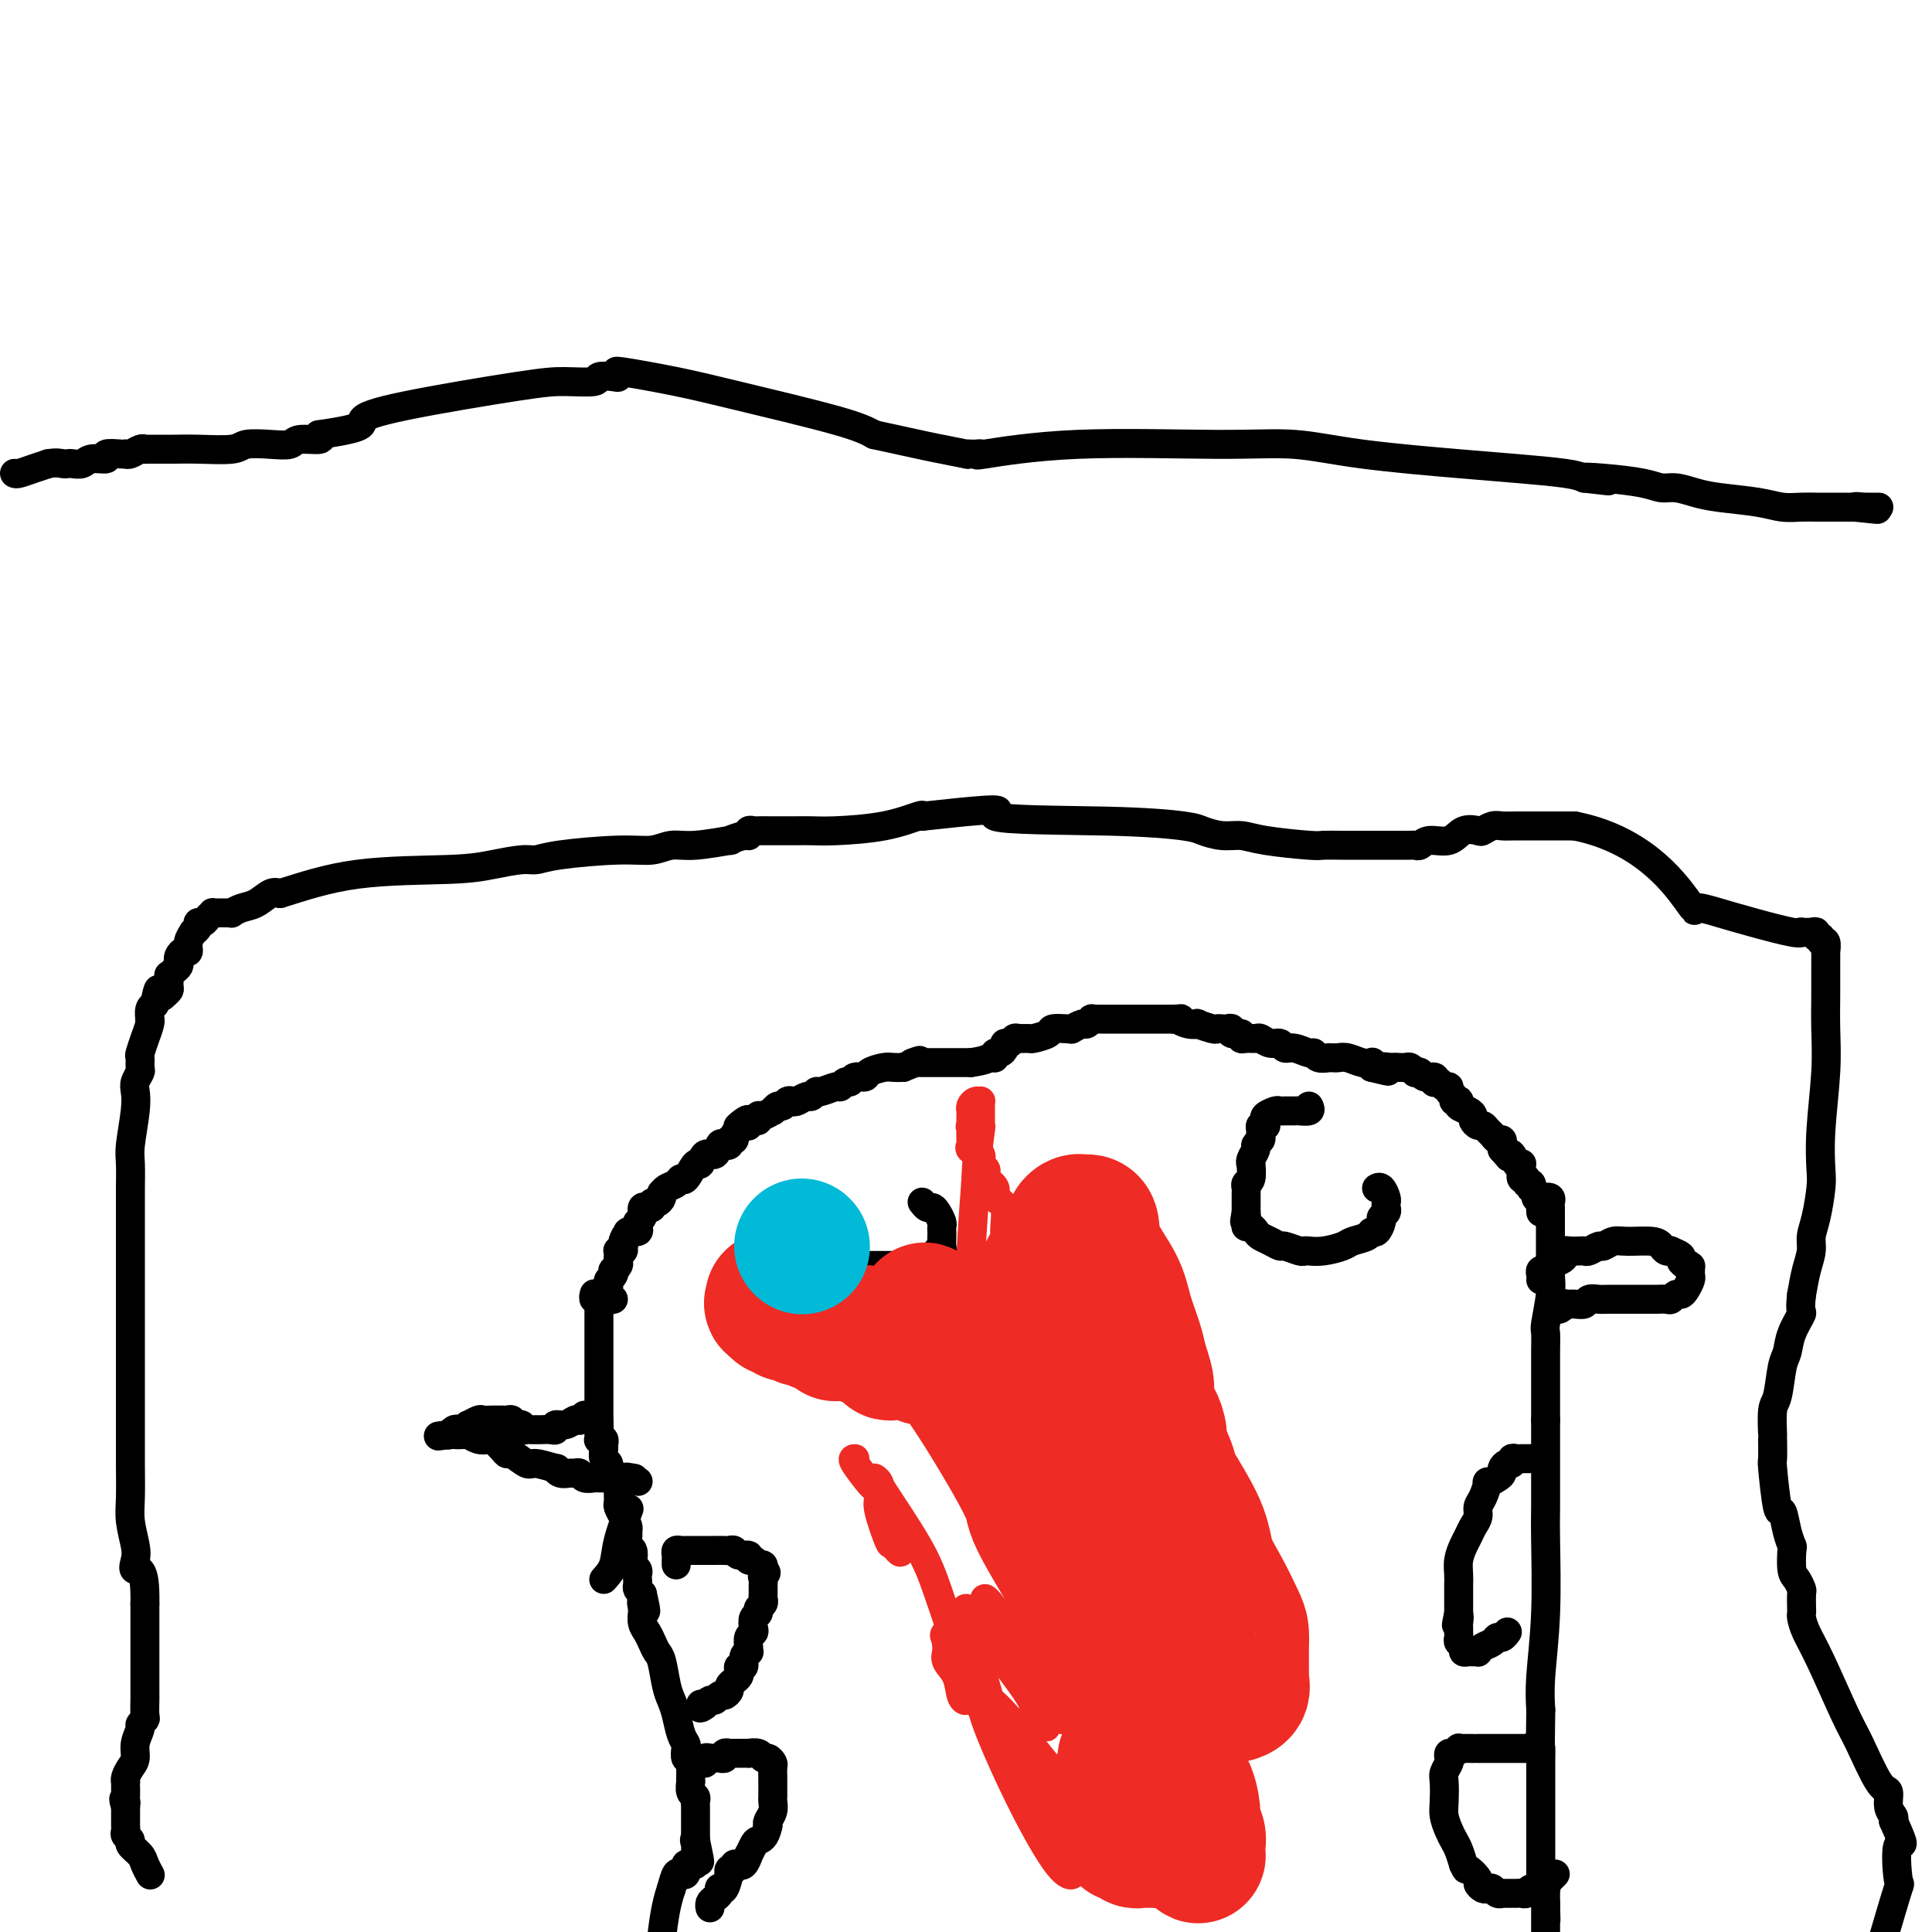 <svg viewBox='0 0 400 400' version='1.1' xmlns='http://www.w3.org/2000/svg' xmlns:xlink='http://www.w3.org/1999/xlink'><g fill='none' stroke='#000000' stroke-width='6' stroke-linecap='round' stroke-linejoin='round'><path d='M3,98c0.156,0.089 0.311,0.178 1,0c0.689,-0.178 1.911,-0.622 3,-1c1.089,-0.378 2.044,-0.689 3,-1'/><path d='M10,96c1.711,-0.311 2.487,-0.087 3,0c0.513,0.087 0.762,0.038 1,0c0.238,-0.038 0.464,-0.067 1,0c0.536,0.067 1.383,0.228 2,0c0.617,-0.228 1.003,-0.846 2,-1c0.997,-0.154 2.606,0.155 3,0c0.394,-0.155 -0.428,-0.772 0,-1c0.428,-0.228 2.107,-0.065 3,0c0.893,0.065 1.000,0.031 1,0c0.000,-0.031 -0.105,-0.061 0,0c0.105,0.061 0.422,0.213 1,0c0.578,-0.213 1.417,-0.789 2,-1c0.583,-0.211 0.909,-0.055 1,0c0.091,0.055 -0.053,0.011 1,0c1.053,-0.011 3.302,0.011 5,0c1.698,-0.011 2.843,-0.054 5,0c2.157,0.054 5.324,0.207 7,0c1.676,-0.207 1.861,-0.773 3,-1c1.139,-0.227 3.231,-0.116 5,0c1.769,0.116 3.217,0.237 4,0c0.783,-0.237 0.903,-0.833 2,-1c1.097,-0.167 3.171,0.095 4,0c0.829,-0.095 0.415,-0.548 0,-1'/><path d='M66,90c10.493,-1.486 8.725,-2.201 9,-3c0.275,-0.799 2.593,-1.682 9,-3c6.407,-1.318 16.904,-3.071 23,-4c6.096,-0.929 7.791,-1.032 10,-1c2.209,0.032 4.931,0.201 6,0c1.069,-0.201 0.484,-0.771 1,-1c0.516,-0.229 2.133,-0.115 3,0c0.867,0.115 0.984,0.233 1,0c0.016,-0.233 -0.067,-0.816 0,-1c0.067,-0.184 0.285,0.030 0,0c-0.285,-0.030 -1.074,-0.304 1,0c2.074,0.304 7.009,1.184 11,2c3.991,0.816 7.036,1.566 13,3c5.964,1.434 14.847,3.553 20,5c5.153,1.447 6.577,2.224 8,3'/><path d='M181,90c11.218,2.475 12.262,2.663 14,3c1.738,0.337 4.171,0.822 5,1c0.829,0.178 0.056,0.050 0,0c-0.056,-0.050 0.605,-0.021 1,0c0.395,0.021 0.522,0.034 1,0c0.478,-0.034 1.305,-0.116 1,0c-0.305,0.116 -1.742,0.429 1,0c2.742,-0.429 9.665,-1.600 19,-2c9.335,-0.400 21.083,-0.027 29,0c7.917,0.027 12.005,-0.291 16,0c3.995,0.291 7.899,1.191 14,2c6.101,0.809 14.398,1.526 20,2c5.602,0.474 8.508,0.705 12,1c3.492,0.295 7.569,0.656 10,1c2.431,0.344 3.215,0.672 4,1'/><path d='M328,99c9.442,1.095 3.046,0.331 1,0c-2.046,-0.331 0.259,-0.229 3,0c2.741,0.229 5.920,0.586 8,1c2.080,0.414 3.063,0.884 4,1c0.937,0.116 1.828,-0.123 3,0c1.172,0.123 2.624,0.607 4,1c1.376,0.393 2.676,0.694 5,1c2.324,0.306 5.672,0.618 8,1c2.328,0.382 3.635,0.834 5,1c1.365,0.166 2.789,0.044 4,0c1.211,-0.044 2.208,-0.012 3,0c0.792,0.012 1.378,0.003 2,0c0.622,-0.003 1.280,-0.001 2,0c0.720,0.001 1.501,0.000 2,0c0.499,-0.000 0.714,-0.000 1,0c0.286,0.000 0.643,0.000 1,0'/><path d='M384,105c8.826,0.928 2.889,0.249 1,0c-1.889,-0.249 0.268,-0.067 1,0c0.732,0.067 0.039,0.018 0,0c-0.039,-0.018 0.577,-0.005 1,0c0.423,0.005 0.652,0.001 1,0c0.348,-0.001 0.814,-0.000 1,0c0.186,0.000 0.093,0.000 0,0'/><path d='M31,388c0.100,0.180 0.199,0.361 0,0c-0.199,-0.361 -0.698,-1.263 -1,-2c-0.302,-0.737 -0.407,-1.311 -1,-2c-0.593,-0.689 -1.676,-1.495 -2,-2c-0.324,-0.505 0.109,-0.709 0,-1c-0.109,-0.291 -0.761,-0.669 -1,-1c-0.239,-0.331 -0.064,-0.613 0,-1c0.064,-0.387 0.017,-0.877 0,-1c-0.017,-0.123 -0.005,0.122 0,0c0.005,-0.122 0.001,-0.610 0,-1c-0.001,-0.390 -0.000,-0.682 0,-1c0.000,-0.318 0.000,-0.662 0,-1c-0.000,-0.338 -0.000,-0.669 0,-1'/><path d='M26,374c-0.774,-2.401 -0.207,-1.404 0,-1c0.207,0.404 0.056,0.214 0,0c-0.056,-0.214 -0.016,-0.452 0,-1c0.016,-0.548 0.007,-1.407 0,-2c-0.007,-0.593 -0.012,-0.921 0,-1c0.012,-0.079 0.041,0.089 0,0c-0.041,-0.089 -0.150,-0.437 0,-1c0.150,-0.563 0.561,-1.341 1,-2c0.439,-0.659 0.906,-1.199 1,-2c0.094,-0.801 -0.185,-1.862 0,-3c0.185,-1.138 0.834,-2.354 1,-3c0.166,-0.646 -0.152,-0.724 0,-1c0.152,-0.276 0.773,-0.750 1,-1c0.227,-0.250 0.061,-0.275 0,-1c-0.061,-0.725 -0.016,-2.150 0,-3c0.016,-0.850 0.004,-1.126 0,-1c-0.004,0.126 -0.001,0.655 0,0c0.001,-0.655 0.000,-2.494 0,-4c-0.000,-1.506 -0.000,-2.680 0,-4c0.000,-1.320 0.000,-2.787 0,-4c-0.000,-1.213 -0.000,-2.170 0,-3c0.000,-0.830 0.000,-1.531 0,-2c-0.000,-0.469 -0.000,-0.705 0,-1c0.000,-0.295 0.000,-0.647 0,-1'/><path d='M30,332c0.170,-7.993 -1.404,-6.974 -2,-7c-0.596,-0.026 -0.212,-1.096 0,-2c0.212,-0.904 0.253,-1.641 0,-3c-0.253,-1.359 -0.800,-3.341 -1,-5c-0.200,-1.659 -0.054,-2.996 0,-5c0.054,-2.004 0.014,-4.677 0,-7c-0.014,-2.323 -0.004,-4.298 0,-9c0.004,-4.702 0.001,-12.131 0,-17c-0.001,-4.869 -0.000,-7.176 0,-9c0.000,-1.824 -0.000,-3.164 0,-5c0.000,-1.836 0.000,-4.169 0,-6c-0.000,-1.831 -0.001,-3.161 0,-5c0.001,-1.839 0.004,-4.186 0,-5c-0.004,-0.814 -0.015,-0.095 0,-1c0.015,-0.905 0.056,-3.435 0,-5c-0.056,-1.565 -0.207,-2.163 0,-4c0.207,-1.837 0.773,-4.911 1,-7c0.227,-2.089 0.114,-3.194 0,-4c-0.114,-0.806 -0.228,-1.313 0,-2c0.228,-0.687 0.797,-1.555 1,-2c0.203,-0.445 0.039,-0.467 0,-1c-0.039,-0.533 0.046,-1.579 0,-2c-0.046,-0.421 -0.223,-0.218 0,-1c0.223,-0.782 0.844,-2.547 1,-3c0.156,-0.453 -0.155,0.408 0,0c0.155,-0.408 0.776,-2.084 1,-3c0.224,-0.916 0.050,-1.070 0,-1c-0.050,0.070 0.025,0.365 0,0c-0.025,-0.365 -0.150,-1.390 0,-2c0.150,-0.610 0.575,-0.805 1,-1'/><path d='M32,208c0.956,-4.954 0.845,-2.838 1,-2c0.155,0.838 0.577,0.397 1,0c0.423,-0.397 0.848,-0.750 1,-1c0.152,-0.250 0.030,-0.396 0,-1c-0.030,-0.604 0.031,-1.668 0,-2c-0.031,-0.332 -0.152,0.066 0,0c0.152,-0.066 0.579,-0.596 1,-1c0.421,-0.404 0.835,-0.681 1,-1c0.165,-0.319 0.082,-0.679 0,-1c-0.082,-0.321 -0.161,-0.601 0,-1c0.161,-0.399 0.564,-0.915 1,-1c0.436,-0.085 0.905,0.262 1,0c0.095,-0.262 -0.186,-1.132 0,-2c0.186,-0.868 0.837,-1.734 1,-2c0.163,-0.266 -0.164,0.070 0,0c0.164,-0.070 0.818,-0.544 1,-1c0.182,-0.456 -0.110,-0.893 0,-1c0.110,-0.107 0.621,0.115 1,0c0.379,-0.115 0.626,-0.567 1,-1c0.374,-0.433 0.873,-0.848 1,-1c0.127,-0.152 -0.120,-0.041 0,0c0.120,0.041 0.605,0.012 1,0c0.395,-0.012 0.700,-0.006 1,0c0.300,0.006 0.597,0.014 1,0c0.403,-0.014 0.913,-0.050 1,0c0.087,0.050 -0.247,0.185 0,0c0.247,-0.185 1.077,-0.689 2,-1c0.923,-0.311 1.941,-0.430 3,-1c1.059,-0.570 2.160,-1.591 3,-2c0.840,-0.409 1.420,-0.204 2,0'/><path d='M58,185c4.760,-1.476 9.659,-3.165 16,-4c6.341,-0.835 14.124,-0.815 19,-1c4.876,-0.185 6.844,-0.576 9,-1c2.156,-0.424 4.498,-0.883 6,-1c1.502,-0.117 2.162,0.108 3,0c0.838,-0.108 1.854,-0.550 5,-1c3.146,-0.450 8.421,-0.909 12,-1c3.579,-0.091 5.460,0.187 7,0c1.540,-0.187 2.738,-0.839 4,-1c1.262,-0.161 2.587,0.168 5,0c2.413,-0.168 5.914,-0.833 7,-1c1.086,-0.167 -0.241,0.166 0,0c0.241,-0.166 2.052,-0.829 3,-1c0.948,-0.171 1.032,0.150 1,0c-0.032,-0.150 -0.181,-0.772 0,-1c0.181,-0.228 0.690,-0.061 1,0c0.310,0.061 0.421,0.016 1,0c0.579,-0.016 1.628,-0.005 2,0c0.372,0.005 0.068,0.002 1,0c0.932,-0.002 3.100,-0.002 4,0c0.900,0.002 0.532,0.007 1,0c0.468,-0.007 1.772,-0.027 3,0c1.228,0.027 2.381,0.100 5,0c2.619,-0.100 6.705,-0.373 10,-1c3.295,-0.627 5.799,-1.608 7,-2c1.201,-0.392 1.101,-0.196 1,0'/><path d='M191,169c22.823,-2.523 13.381,-0.830 15,0c1.619,0.830 14.299,0.796 23,1c8.701,0.204 13.424,0.646 16,1c2.576,0.354 3.005,0.620 4,1c0.995,0.380 2.555,0.872 4,1c1.445,0.128 2.775,-0.109 4,0c1.225,0.109 2.344,0.565 5,1c2.656,0.435 6.848,0.849 9,1c2.152,0.151 2.263,0.041 3,0c0.737,-0.041 2.098,-0.011 4,0c1.902,0.011 4.345,0.003 6,0c1.655,-0.003 2.524,-0.001 3,0c0.476,0.001 0.561,0.001 1,0c0.439,-0.001 1.232,-0.005 2,0c0.768,0.005 1.511,0.017 2,0c0.489,-0.017 0.724,-0.065 1,0c0.276,0.065 0.592,0.241 1,0c0.408,-0.241 0.906,-0.901 2,-1c1.094,-0.099 2.782,0.362 4,0c1.218,-0.362 1.964,-1.547 3,-2c1.036,-0.453 2.361,-0.174 3,0c0.639,0.174 0.591,0.243 1,0c0.409,-0.243 1.274,-0.797 2,-1c0.726,-0.203 1.315,-0.054 2,0c0.685,0.054 1.468,0.015 3,0c1.532,-0.015 3.813,-0.004 5,0c1.187,0.004 1.281,0.001 2,0c0.719,-0.001 2.063,-0.000 3,0c0.937,0.000 1.469,0.000 2,0'/><path d='M326,171c13.656,2.667 20.296,11.335 23,15c2.704,3.665 1.471,2.327 2,2c0.529,-0.327 2.819,0.357 5,1c2.181,0.643 4.251,1.244 7,2c2.749,0.756 6.177,1.665 8,2c1.823,0.335 2.043,0.094 2,0c-0.043,-0.094 -0.347,-0.040 0,0c0.347,0.040 1.346,0.068 2,0c0.654,-0.068 0.964,-0.231 1,0c0.036,0.231 -0.200,0.855 0,1c0.200,0.145 0.838,-0.188 1,0c0.162,0.188 -0.153,0.898 0,1c0.153,0.102 0.773,-0.402 1,0c0.227,0.402 0.061,1.711 0,2c-0.061,0.289 -0.017,-0.442 0,0c0.017,0.442 0.005,2.058 0,3c-0.005,0.942 -0.005,1.211 0,2c0.005,0.789 0.015,2.098 0,4c-0.015,1.902 -0.056,4.397 0,7c0.056,2.603 0.208,5.316 0,9c-0.208,3.684 -0.778,8.341 -1,12c-0.222,3.659 -0.097,6.320 0,8c0.097,1.680 0.167,2.381 0,4c-0.167,1.619 -0.570,4.158 -1,6c-0.430,1.842 -0.889,2.989 -1,4c-0.111,1.011 0.124,1.888 0,3c-0.124,1.112 -0.607,2.461 -1,4c-0.393,1.539 -0.697,3.270 -1,5'/><path d='M373,268c-0.510,4.125 0.214,3.438 0,4c-0.214,0.562 -1.368,2.374 -2,4c-0.632,1.626 -0.744,3.068 -1,4c-0.256,0.932 -0.657,1.356 -1,3c-0.343,1.644 -0.628,4.508 -1,6c-0.372,1.492 -0.833,1.611 -1,3c-0.167,1.389 -0.042,4.048 0,5c0.042,0.952 0.000,0.195 0,1c-0.000,0.805 0.041,3.170 0,4c-0.041,0.830 -0.165,0.125 0,2c0.165,1.875 0.619,6.331 1,8c0.381,1.669 0.690,0.552 1,1c0.310,0.448 0.622,2.462 1,4c0.378,1.538 0.823,2.602 1,3c0.177,0.398 0.086,0.132 0,1c-0.086,0.868 -0.167,2.870 0,4c0.167,1.130 0.581,1.388 1,2c0.419,0.612 0.844,1.577 1,2c0.156,0.423 0.044,0.303 0,1c-0.044,0.697 -0.019,2.210 0,3c0.019,0.790 0.032,0.858 0,1c-0.032,0.142 -0.110,0.357 0,1c0.110,0.643 0.407,1.714 1,3c0.593,1.286 1.484,2.787 3,6c1.516,3.213 3.659,8.138 5,11c1.341,2.862 1.880,3.659 3,6c1.120,2.341 2.822,6.224 4,8c1.178,1.776 1.831,1.445 2,2c0.169,0.555 -0.147,1.996 0,3c0.147,1.004 0.756,1.573 1,2c0.244,0.427 0.122,0.714 0,1'/><path d='M392,377c3.021,6.742 1.573,4.096 1,5c-0.573,0.904 -0.270,5.359 0,7c0.270,1.641 0.506,0.469 0,2c-0.506,1.531 -1.753,5.766 -3,10'/><path d='M125,327c0.792,-0.881 1.583,-1.762 2,-3c0.417,-1.238 0.458,-2.833 1,-5c0.542,-2.167 1.583,-4.905 2,-6c0.417,-1.095 0.208,-0.548 0,0'/><path d='M123,268c0.030,-0.119 0.061,-0.238 0,0c-0.061,0.238 -0.212,0.833 0,1c0.212,0.167 0.789,-0.095 1,0c0.211,0.095 0.057,0.546 0,1c-0.057,0.454 -0.015,0.909 0,1c0.015,0.091 0.004,-0.183 0,0c-0.004,0.183 -0.001,0.822 0,1c0.001,0.178 0.000,-0.106 0,0c-0.000,0.106 -0.000,0.602 0,1c0.000,0.398 0.000,0.697 0,1c-0.000,0.303 -0.000,0.610 0,1c0.000,0.390 0.000,0.864 0,1c-0.000,0.136 -0.000,-0.065 0,0c0.000,0.065 0.000,0.398 0,1c-0.000,0.602 -0.000,1.475 0,2c0.000,0.525 0.000,0.704 0,1c-0.000,0.296 -0.000,0.709 0,1c0.000,0.291 0.000,0.459 0,1c-0.000,0.541 -0.000,1.453 0,2c0.000,0.547 0.000,0.728 0,1c-0.000,0.272 -0.000,0.636 0,1c0.000,0.364 0.000,0.727 0,1c-0.000,0.273 -0.000,0.454 0,1c0.000,0.546 0.000,1.456 0,2c-0.000,0.544 -0.000,0.720 0,1c0.000,0.280 0.000,0.663 0,1c0.000,0.337 -0.000,0.629 0,1c0.000,0.371 0.000,0.820 0,1c0.000,0.180 0.000,0.090 0,0'/><path d='M124,294c0.154,4.200 0.040,1.700 0,1c-0.040,-0.700 -0.007,0.400 0,1c0.007,0.600 -0.012,0.700 0,1c0.012,0.300 0.056,0.800 0,1c-0.056,0.200 -0.212,0.099 0,0c0.212,-0.099 0.793,-0.195 1,0c0.207,0.195 0.041,0.683 0,1c-0.041,0.317 0.044,0.465 0,1c-0.044,0.535 -0.218,1.458 0,2c0.218,0.542 0.829,0.704 1,1c0.171,0.296 -0.098,0.726 0,1c0.098,0.274 0.562,0.392 1,1c0.438,0.608 0.849,1.706 1,2c0.151,0.294 0.043,-0.217 0,0c-0.043,0.217 -0.022,1.161 0,2c0.022,0.839 0.044,1.573 0,2c-0.044,0.427 -0.155,0.547 0,1c0.155,0.453 0.576,1.239 1,2c0.424,0.761 0.849,1.498 1,2c0.151,0.502 0.027,0.768 0,1c-0.027,0.232 0.044,0.429 0,1c-0.044,0.571 -0.204,1.515 0,2c0.204,0.485 0.773,0.511 1,1c0.227,0.489 0.113,1.440 0,2c-0.113,0.560 -0.226,0.727 0,1c0.226,0.273 0.792,0.650 1,1c0.208,0.350 0.059,0.671 0,1c-0.059,0.329 -0.026,0.665 0,1c0.026,0.335 0.045,0.667 0,1c-0.045,0.333 -0.156,0.667 0,1c0.156,0.333 0.578,0.667 1,1'/><path d='M133,330c1.392,5.980 0.372,2.929 0,2c-0.372,-0.929 -0.097,0.265 0,1c0.097,0.735 0.015,1.012 0,1c-0.015,-0.012 0.037,-0.312 0,0c-0.037,0.312 -0.165,1.235 0,2c0.165,0.765 0.621,1.370 1,2c0.379,0.630 0.679,1.285 1,2c0.321,0.715 0.663,1.492 1,2c0.337,0.508 0.667,0.748 1,2c0.333,1.252 0.667,3.516 1,5c0.333,1.484 0.664,2.189 1,3c0.336,0.811 0.678,1.728 1,3c0.322,1.272 0.626,2.900 1,4c0.374,1.100 0.818,1.671 1,2c0.182,0.329 0.101,0.416 0,1c-0.101,0.584 -0.223,1.665 0,2c0.223,0.335 0.792,-0.078 1,0c0.208,0.078 0.056,0.646 0,1c-0.056,0.354 -0.016,0.494 0,1c0.016,0.506 0.008,1.378 0,2c-0.008,0.622 -0.016,0.993 0,1c0.016,0.007 0.057,-0.350 0,0c-0.057,0.350 -0.211,1.407 0,2c0.211,0.593 0.789,0.722 1,1c0.211,0.278 0.057,0.703 0,1c-0.057,0.297 -0.015,0.464 0,1c0.015,0.536 0.004,1.439 0,2c-0.004,0.561 -0.001,0.779 0,1c0.001,0.221 0.000,0.444 0,1c-0.000,0.556 -0.000,1.445 0,2c0.000,0.555 0.000,0.778 0,1'/><path d='M144,381c1.702,8.129 0.456,2.951 0,1c-0.456,-1.951 -0.121,-0.677 0,0c0.121,0.677 0.030,0.756 0,1c-0.030,0.244 0.002,0.653 0,1c-0.002,0.347 -0.039,0.633 0,1c0.039,0.367 0.154,0.815 0,1c-0.154,0.185 -0.576,0.106 -1,0c-0.424,-0.106 -0.849,-0.238 -1,0c-0.151,0.238 -0.029,0.846 0,1c0.029,0.154 -0.034,-0.147 0,0c0.034,0.147 0.164,0.740 0,1c-0.164,0.260 -0.621,0.185 -1,0c-0.379,-0.185 -0.680,-0.482 -1,0c-0.320,0.482 -0.660,1.741 -1,3'/><path d='M139,391c-1.167,3.333 -1.583,6.667 -2,10'/><path d='M320,249c-0.113,-0.401 -0.226,-0.802 0,-1c0.226,-0.198 0.793,-0.195 1,0c0.207,0.195 0.056,0.580 0,1c-0.056,0.420 -0.015,0.874 0,1c0.015,0.126 0.004,-0.075 0,0c-0.004,0.075 -0.001,0.427 0,1c0.001,0.573 -0.000,1.367 0,2c0.000,0.633 0.001,1.103 0,2c-0.001,0.897 -0.004,2.219 0,3c0.004,0.781 0.015,1.019 0,2c-0.015,0.981 -0.057,2.705 0,4c0.057,1.295 0.211,2.162 0,4c-0.211,1.838 -0.789,4.648 -1,6c-0.211,1.352 -0.057,1.248 0,2c0.057,0.752 0.015,2.361 0,4c-0.015,1.639 -0.004,3.307 0,4c0.004,0.693 0.001,0.412 0,1c-0.001,0.588 -0.000,2.044 0,3c0.000,0.956 0.000,1.411 0,2c-0.000,0.589 -0.000,1.311 0,2c0.000,0.689 0.000,1.344 0,2'/><path d='M320,294c-0.000,7.075 -0.000,2.262 0,1c0.000,-1.262 0.000,1.028 0,2c-0.000,0.972 -0.000,0.627 0,1c0.000,0.373 0.000,1.465 0,2c-0.000,0.535 -0.000,0.512 0,1c0.000,0.488 0.000,1.488 0,2c-0.000,0.512 -0.000,0.535 0,1c0.000,0.465 0.000,1.372 0,2c-0.000,0.628 -0.000,0.978 0,1c0.000,0.022 0.001,-0.282 0,0c-0.001,0.282 -0.004,1.151 0,2c0.004,0.849 0.015,1.678 0,3c-0.015,1.322 -0.056,3.138 0,7c0.056,3.862 0.207,9.771 0,15c-0.207,5.229 -0.774,9.780 -1,13c-0.226,3.220 -0.113,5.110 0,7'/><path d='M319,354c-0.155,10.980 -0.041,8.432 0,8c0.041,-0.432 0.011,1.254 0,3c-0.011,1.746 -0.003,3.552 0,4c0.003,0.448 0.001,-0.463 0,0c-0.001,0.463 -0.000,2.299 0,3c0.000,0.701 0.000,0.268 0,1c-0.000,0.732 -0.000,2.629 0,4c0.000,1.371 0.000,2.218 0,3c-0.000,0.782 0.000,1.501 0,2c-0.000,0.499 -0.000,0.778 0,1c0.000,0.222 0.000,0.388 0,1c-0.000,0.612 -0.000,1.670 0,2c0.000,0.330 0.000,-0.066 0,0c-0.000,0.066 -0.001,0.596 0,1c0.001,0.404 0.004,0.683 0,1c-0.004,0.317 -0.015,0.673 0,1c0.015,0.327 0.057,0.627 0,1c-0.057,0.373 -0.211,0.821 0,1c0.211,0.179 0.789,0.089 1,0c0.211,-0.089 0.057,-0.179 0,0c-0.057,0.179 -0.015,0.625 0,1c0.015,0.375 0.004,0.679 0,1c-0.004,0.321 -0.002,0.661 0,1'/><path d='M320,394c0.155,6.411 0.041,2.439 0,1c-0.041,-1.439 -0.011,-0.344 0,0c0.011,0.344 0.003,-0.063 0,0c-0.003,0.063 -0.001,0.594 0,1c0.001,0.406 0.000,0.686 0,1c-0.000,0.314 -0.000,0.661 0,1c0.000,0.339 0.000,0.668 0,1c-0.000,0.332 -0.000,0.666 0,1'/><path d='M127,269c-0.422,0.120 -0.845,0.239 -1,0c-0.155,-0.239 -0.043,-0.838 0,-1c0.043,-0.162 0.015,0.111 0,0c-0.015,-0.111 -0.018,-0.608 0,-1c0.018,-0.392 0.056,-0.679 0,-1c-0.056,-0.321 -0.207,-0.678 0,-1c0.207,-0.322 0.774,-0.611 1,-1c0.226,-0.389 0.113,-0.877 0,-1c-0.113,-0.123 -0.226,0.121 0,0c0.226,-0.121 0.792,-0.607 1,-1c0.208,-0.393 0.060,-0.693 0,-1c-0.060,-0.307 -0.030,-0.621 0,-1c0.030,-0.379 0.061,-0.823 0,-1c-0.061,-0.177 -0.212,-0.089 0,0c0.212,0.089 0.788,0.178 1,0c0.212,-0.178 0.061,-0.622 0,-1c-0.061,-0.378 -0.030,-0.689 0,-1'/><path d='M129,257c0.568,-2.019 0.988,-1.066 1,-1c0.012,0.066 -0.385,-0.756 0,-1c0.385,-0.244 1.553,0.088 2,0c0.447,-0.088 0.172,-0.597 0,-1c-0.172,-0.403 -0.243,-0.700 0,-1c0.243,-0.300 0.800,-0.602 1,-1c0.200,-0.398 0.044,-0.890 0,-1c-0.044,-0.110 0.026,0.163 0,0c-0.026,-0.163 -0.148,-0.761 0,-1c0.148,-0.239 0.565,-0.119 1,0c0.435,0.119 0.887,0.238 1,0c0.113,-0.238 -0.114,-0.834 0,-1c0.114,-0.166 0.568,0.096 1,0c0.432,-0.096 0.840,-0.550 1,-1c0.160,-0.450 0.070,-0.896 0,-1c-0.070,-0.104 -0.122,0.133 0,0c0.122,-0.133 0.418,-0.636 1,-1c0.582,-0.364 1.452,-0.589 2,-1c0.548,-0.411 0.776,-1.008 1,-1c0.224,0.008 0.445,0.621 1,0c0.555,-0.621 1.444,-2.475 2,-3c0.556,-0.525 0.779,0.280 1,0c0.221,-0.280 0.442,-1.643 1,-2c0.558,-0.357 1.455,0.293 2,0c0.545,-0.293 0.738,-1.528 1,-2c0.262,-0.472 0.591,-0.182 1,0c0.409,0.182 0.897,0.256 1,0c0.103,-0.256 -0.179,-0.842 0,-1c0.179,-0.158 0.817,0.111 1,0c0.183,-0.111 -0.091,-0.603 0,-1c0.091,-0.397 0.545,-0.698 1,-1'/><path d='M153,234c3.669,-3.786 0.842,-1.751 0,-1c-0.842,0.751 0.300,0.216 1,0c0.700,-0.216 0.958,-0.115 1,0c0.042,0.115 -0.131,0.242 0,0c0.131,-0.242 0.565,-0.854 1,-1c0.435,-0.146 0.872,0.172 1,0c0.128,-0.172 -0.054,-0.835 0,-1c0.054,-0.165 0.343,0.167 1,0c0.657,-0.167 1.681,-0.833 2,-1c0.319,-0.167 -0.069,0.165 0,0c0.069,-0.165 0.595,-0.828 1,-1c0.405,-0.172 0.690,0.146 1,0c0.310,-0.146 0.646,-0.756 1,-1c0.354,-0.244 0.725,-0.122 1,0c0.275,0.122 0.453,0.244 1,0c0.547,-0.244 1.464,-0.854 2,-1c0.536,-0.146 0.693,0.172 1,0c0.307,-0.172 0.765,-0.835 1,-1c0.235,-0.165 0.248,0.167 1,0c0.752,-0.167 2.242,-0.833 3,-1c0.758,-0.167 0.785,0.166 1,0c0.215,-0.166 0.619,-0.832 1,-1c0.381,-0.168 0.739,0.161 1,0c0.261,-0.161 0.426,-0.814 1,-1c0.574,-0.186 1.557,0.094 2,0c0.443,-0.094 0.346,-0.561 1,-1c0.654,-0.439 2.061,-0.849 3,-1c0.939,-0.151 1.411,-0.043 2,0c0.589,0.043 1.294,0.022 2,0'/><path d='M187,221c5.670,-2.238 2.847,-1.332 2,-1c-0.847,0.332 0.284,0.089 1,0c0.716,-0.089 1.018,-0.024 1,0c-0.018,0.024 -0.357,0.006 0,0c0.357,-0.006 1.409,-0.002 2,0c0.591,0.002 0.721,0.000 1,0c0.279,-0.000 0.706,-0.000 1,0c0.294,0.000 0.456,0.000 1,0c0.544,-0.000 1.469,-0.000 2,0c0.531,0.000 0.668,0.000 1,0c0.332,-0.000 0.859,-0.000 1,0c0.141,0.000 -0.102,0.000 0,0c0.102,-0.000 0.551,-0.000 1,0'/><path d='M201,220c3.008,-0.398 3.528,-0.894 4,-1c0.472,-0.106 0.896,0.178 1,0c0.104,-0.178 -0.113,-0.817 0,-1c0.113,-0.183 0.555,0.091 1,0c0.445,-0.091 0.891,-0.546 1,-1c0.109,-0.454 -0.121,-0.906 0,-1c0.121,-0.094 0.594,0.172 1,0c0.406,-0.172 0.747,-0.781 1,-1c0.253,-0.219 0.419,-0.048 1,0c0.581,0.048 1.577,-0.025 2,0c0.423,0.025 0.271,0.150 1,0c0.729,-0.150 2.337,-0.575 3,-1c0.663,-0.425 0.381,-0.850 1,-1c0.619,-0.150 2.140,-0.025 3,0c0.860,0.025 1.057,-0.050 1,0c-0.057,0.050 -0.370,0.224 0,0c0.370,-0.224 1.423,-0.845 2,-1c0.577,-0.155 0.678,0.154 1,0c0.322,-0.154 0.866,-0.773 1,-1c0.134,-0.227 -0.144,-0.061 0,0c0.144,0.061 0.708,0.016 1,0c0.292,-0.016 0.313,-0.004 1,0c0.687,0.004 2.041,0.001 3,0c0.959,-0.001 1.523,-0.000 2,0c0.477,0.000 0.866,0.000 2,0c1.134,-0.000 3.011,-0.000 4,0c0.989,0.000 1.090,0.000 1,0c-0.090,-0.000 -0.370,-0.000 0,0c0.370,0.000 1.392,0.000 2,0c0.608,-0.000 0.804,-0.000 1,0'/><path d='M243,211c2.616,-0.060 1.156,-0.208 1,0c-0.156,0.208 0.991,0.774 2,1c1.009,0.226 1.881,0.113 2,0c0.119,-0.113 -0.516,-0.226 0,0c0.516,0.226 2.181,0.792 3,1c0.819,0.208 0.792,0.060 1,0c0.208,-0.060 0.652,-0.031 1,0c0.348,0.031 0.600,0.065 1,0c0.400,-0.065 0.946,-0.228 1,0c0.054,0.228 -0.385,0.846 0,1c0.385,0.154 1.594,-0.156 2,0c0.406,0.156 0.009,0.778 0,1c-0.009,0.222 0.368,0.044 1,0c0.632,-0.044 1.517,0.045 2,0c0.483,-0.045 0.565,-0.223 1,0c0.435,0.223 1.223,0.848 2,1c0.777,0.152 1.542,-0.171 2,0c0.458,0.171 0.608,0.834 1,1c0.392,0.166 1.027,-0.166 2,0c0.973,0.166 2.284,0.829 3,1c0.716,0.171 0.836,-0.150 1,0c0.164,0.150 0.372,0.773 1,1c0.628,0.227 1.676,0.060 2,0c0.324,-0.060 -0.076,-0.012 0,0c0.076,0.012 0.627,-0.011 1,0c0.373,0.011 0.569,0.055 1,0c0.431,-0.055 1.096,-0.208 2,0c0.904,0.208 2.046,0.777 3,1c0.954,0.223 1.718,0.098 2,0c0.282,-0.098 0.080,-0.171 0,0c-0.080,0.171 -0.040,0.585 0,1'/><path d='M284,221c6.384,1.547 1.845,0.415 1,0c-0.845,-0.415 2.003,-0.112 3,0c0.997,0.112 0.142,0.032 0,0c-0.142,-0.032 0.429,-0.016 1,0'/><path d='M289,221c0.951,-0.004 0.828,-0.015 1,0c0.172,0.015 0.638,0.055 1,0c0.362,-0.055 0.621,-0.207 1,0c0.379,0.207 0.880,0.772 1,1c0.120,0.228 -0.139,0.117 0,0c0.139,-0.117 0.678,-0.241 1,0c0.322,0.241 0.429,0.848 1,1c0.571,0.152 1.606,-0.151 2,0c0.394,0.151 0.148,0.758 0,1c-0.148,0.242 -0.198,0.120 0,0c0.198,-0.120 0.646,-0.240 1,0c0.354,0.240 0.616,0.838 1,1c0.384,0.162 0.891,-0.114 1,0c0.109,0.114 -0.181,0.618 0,1c0.181,0.382 0.831,0.641 1,1c0.169,0.359 -0.144,0.817 0,1c0.144,0.183 0.747,0.091 1,0c0.253,-0.091 0.158,-0.179 0,0c-0.158,0.179 -0.379,0.626 0,1c0.379,0.374 1.358,0.674 2,1c0.642,0.326 0.945,0.679 1,1c0.055,0.321 -0.140,0.611 0,1c0.140,0.389 0.615,0.879 1,1c0.385,0.121 0.681,-0.126 1,0c0.319,0.126 0.660,0.626 1,1c0.340,0.374 0.680,0.621 1,1c0.320,0.379 0.622,0.889 1,1c0.378,0.111 0.833,-0.176 1,0c0.167,0.176 0.045,0.817 0,1c-0.045,0.183 -0.013,-0.090 0,0c0.013,0.090 0.006,0.545 0,1'/><path d='M311,238c2.189,2.425 1.161,1.486 1,1c-0.161,-0.486 0.546,-0.521 1,0c0.454,0.521 0.657,1.597 1,2c0.343,0.403 0.828,0.131 1,0c0.172,-0.131 0.031,-0.122 0,0c-0.031,0.122 0.048,0.357 0,1c-0.048,0.643 -0.223,1.693 0,2c0.223,0.307 0.843,-0.129 1,0c0.157,0.129 -0.150,0.822 0,1c0.150,0.178 0.757,-0.160 1,0c0.243,0.160 0.121,0.816 0,1c-0.121,0.184 -0.243,-0.106 0,0c0.243,0.106 0.850,0.606 1,1c0.150,0.394 -0.156,0.680 0,1c0.156,0.320 0.774,0.673 1,1c0.226,0.327 0.061,0.626 0,1c-0.061,0.374 -0.017,0.821 0,1c0.017,0.179 0.009,0.089 0,0'/><path d='M167,249c-0.340,-0.117 -0.679,-0.235 -1,0c-0.321,0.235 -0.622,0.822 -1,1c-0.378,0.178 -0.833,-0.055 -1,0c-0.167,0.055 -0.045,0.396 0,1c0.045,0.604 0.012,1.471 0,2c-0.012,0.529 -0.003,0.719 0,1c0.003,0.281 0.001,0.654 0,1c-0.001,0.346 -0.000,0.666 0,1c0.000,0.334 -0.000,0.681 0,1c0.000,0.319 0.000,0.610 0,1c-0.000,0.390 -0.001,0.879 0,1c0.001,0.121 0.004,-0.125 0,0c-0.004,0.125 -0.013,0.622 0,1c0.013,0.378 0.050,0.637 0,1c-0.050,0.363 -0.188,0.829 0,1c0.188,0.171 0.700,0.046 1,0c0.300,-0.046 0.386,-0.012 1,0c0.614,0.012 1.755,0.003 2,0c0.245,-0.003 -0.406,-0.001 0,0c0.406,0.001 1.869,0.000 3,0c1.131,-0.000 1.928,-0.000 2,0c0.072,0.000 -0.583,0.000 0,0c0.583,-0.000 2.404,-0.000 4,0c1.596,0.000 2.968,0.000 5,0c2.032,-0.000 4.723,-0.000 6,0c1.277,0.000 1.138,0.000 1,0'/><path d='M189,262c4.271,0.002 2.450,0.007 2,0c-0.450,-0.007 0.472,-0.026 1,0c0.528,0.026 0.663,0.096 1,0c0.337,-0.096 0.875,-0.358 1,-1c0.125,-0.642 -0.163,-1.663 0,-2c0.163,-0.337 0.775,0.012 1,0c0.225,-0.012 0.061,-0.383 0,-1c-0.061,-0.617 -0.019,-1.478 0,-2c0.019,-0.522 0.016,-0.704 0,-1c-0.016,-0.296 -0.046,-0.705 0,-1c0.046,-0.295 0.166,-0.475 0,-1c-0.166,-0.525 -0.619,-1.395 -1,-2c-0.381,-0.605 -0.690,-0.946 -1,-1c-0.310,-0.054 -0.622,0.178 -1,0c-0.378,-0.178 -0.822,-0.765 -1,-1c-0.178,-0.235 -0.089,-0.117 0,0'/><path d='M271,229c0.213,0.423 0.426,0.845 0,1c-0.426,0.155 -1.490,0.042 -2,0c-0.510,-0.042 -0.464,-0.012 -1,0c-0.536,0.012 -1.654,0.006 -2,0c-0.346,-0.006 0.079,-0.013 0,0c-0.079,0.013 -0.662,0.046 -1,0c-0.338,-0.046 -0.429,-0.170 -1,0c-0.571,0.170 -1.621,0.633 -2,1c-0.379,0.367 -0.087,0.637 0,1c0.087,0.363 -0.029,0.818 0,1c0.029,0.182 0.205,0.090 0,0c-0.205,-0.090 -0.791,-0.179 -1,0c-0.209,0.179 -0.041,0.624 0,1c0.041,0.376 -0.045,0.681 0,1c0.045,0.319 0.222,0.650 0,1c-0.222,0.350 -0.844,0.718 -1,1c-0.156,0.282 0.155,0.478 0,1c-0.155,0.522 -0.777,1.368 -1,2c-0.223,0.632 -0.046,1.048 0,1c0.046,-0.048 -0.040,-0.561 0,0c0.040,0.561 0.207,2.196 0,3c-0.207,0.804 -0.788,0.779 -1,1c-0.212,0.221 -0.057,0.689 0,1c0.057,0.311 0.015,0.465 0,1c-0.015,0.535 -0.004,1.452 0,2c0.004,0.548 0.001,0.728 0,1c-0.001,0.272 -0.001,0.636 0,1'/><path d='M258,251c-0.622,3.277 -0.178,1.469 0,1c0.178,-0.469 0.088,0.399 0,1c-0.088,0.601 -0.176,0.934 0,1c0.176,0.066 0.615,-0.136 1,0c0.385,0.136 0.717,0.610 1,1c0.283,0.390 0.517,0.697 1,1c0.483,0.303 1.215,0.603 2,1c0.785,0.397 1.624,0.891 2,1c0.376,0.109 0.291,-0.166 1,0c0.709,0.166 2.214,0.774 3,1c0.786,0.226 0.853,0.072 1,0c0.147,-0.072 0.376,-0.060 1,0c0.624,0.060 1.645,0.170 3,0c1.355,-0.170 3.045,-0.618 4,-1c0.955,-0.382 1.174,-0.698 2,-1c0.826,-0.302 2.259,-0.592 3,-1c0.741,-0.408 0.791,-0.935 1,-1c0.209,-0.065 0.578,0.334 1,0c0.422,-0.334 0.898,-1.399 1,-2c0.102,-0.601 -0.168,-0.737 0,-1c0.168,-0.263 0.774,-0.652 1,-1c0.226,-0.348 0.071,-0.653 0,-1c-0.071,-0.347 -0.058,-0.734 0,-1c0.058,-0.266 0.160,-0.412 0,-1c-0.160,-0.588 -0.581,-1.620 -1,-2c-0.419,-0.380 -0.834,-0.109 -1,0c-0.166,0.109 -0.083,0.054 0,0'/><path d='M121,293c-0.441,0.414 -0.882,0.828 -1,1c-0.118,0.172 0.088,0.102 0,0c-0.088,-0.102 -0.471,-0.238 -1,0c-0.529,0.238 -1.206,0.848 -2,1c-0.794,0.152 -1.705,-0.155 -2,0c-0.295,0.155 0.027,0.774 0,1c-0.027,0.226 -0.403,0.061 -1,0c-0.597,-0.061 -1.417,-0.017 -2,0c-0.583,0.017 -0.931,0.006 -1,0c-0.069,-0.006 0.140,-0.006 0,0c-0.140,0.006 -0.629,0.017 -1,0c-0.371,-0.017 -0.624,-0.061 -1,0c-0.376,0.061 -0.874,0.227 -1,0c-0.126,-0.227 0.121,-0.845 0,-1c-0.121,-0.155 -0.610,0.155 -1,0c-0.390,-0.155 -0.681,-0.774 -1,-1c-0.319,-0.226 -0.667,-0.060 -1,0c-0.333,0.060 -0.651,0.015 -1,0c-0.349,-0.015 -0.728,-0.000 -1,0c-0.272,0.000 -0.436,-0.015 -1,0c-0.564,0.015 -1.527,0.060 -2,0c-0.473,-0.060 -0.455,-0.226 -1,0c-0.545,0.226 -1.651,0.844 -2,1c-0.349,0.156 0.061,-0.151 0,0c-0.061,0.151 -0.591,0.759 -1,1c-0.409,0.241 -0.697,0.116 -1,0c-0.303,-0.116 -0.620,-0.224 -1,0c-0.380,0.224 -0.823,0.778 -1,1c-0.177,0.222 -0.089,0.111 0,0'/><path d='M93,297c-4.362,0.620 -1.268,0.170 0,0c1.268,-0.170 0.711,-0.059 1,0c0.289,0.059 1.424,0.067 2,0c0.576,-0.067 0.592,-0.208 1,0c0.408,0.208 1.209,0.764 2,1c0.791,0.236 1.572,0.152 2,0c0.428,-0.152 0.503,-0.373 1,0c0.497,0.373 1.415,1.339 2,2c0.585,0.661 0.837,1.018 1,1c0.163,-0.018 0.235,-0.412 1,0c0.765,0.412 2.221,1.631 3,2c0.779,0.369 0.881,-0.111 2,0c1.119,0.111 3.255,0.815 4,1c0.745,0.185 0.098,-0.148 0,0c-0.098,0.148 0.354,0.775 1,1c0.646,0.225 1.486,0.046 2,0c0.514,-0.046 0.701,0.040 1,0c0.299,-0.040 0.709,-0.207 1,0c0.291,0.207 0.463,0.787 1,1c0.537,0.213 1.440,0.057 2,0c0.560,-0.057 0.776,-0.015 1,0c0.224,0.015 0.455,0.004 1,0c0.545,-0.004 1.404,-0.001 2,0c0.596,0.001 0.930,0.000 1,0c0.070,-0.000 -0.123,-0.000 0,0c0.123,0.000 0.561,0.000 1,0'/><path d='M129,306c5.738,1.393 2.083,0.375 1,0c-1.083,-0.375 0.405,-0.107 1,0c0.595,0.107 0.298,0.054 0,0'/><path d='M319,265c0.030,-0.310 0.059,-0.619 0,-1c-0.059,-0.381 -0.208,-0.833 0,-1c0.208,-0.167 0.772,-0.048 1,0c0.228,0.048 0.120,0.024 0,0c-0.120,-0.024 -0.253,-0.048 0,0c0.253,0.048 0.890,0.167 1,0c0.110,-0.167 -0.308,-0.619 0,-1c0.308,-0.381 1.343,-0.690 2,-1c0.657,-0.310 0.936,-0.619 1,-1c0.064,-0.381 -0.086,-0.833 0,-1c0.086,-0.167 0.408,-0.049 1,0c0.592,0.049 1.453,0.028 2,0c0.547,-0.028 0.779,-0.064 1,0c0.221,0.064 0.430,0.228 1,0c0.570,-0.228 1.501,-0.846 2,-1c0.499,-0.154 0.568,0.158 1,0c0.432,-0.158 1.229,-0.785 2,-1c0.771,-0.215 1.517,-0.019 3,0c1.483,0.019 3.702,-0.139 5,0c1.298,0.139 1.676,0.576 2,1c0.324,0.424 0.594,0.835 1,1c0.406,0.165 0.949,0.086 1,0c0.051,-0.086 -0.388,-0.178 0,0c0.388,0.178 1.605,0.625 2,1c0.395,0.375 -0.030,0.679 0,1c0.030,0.321 0.515,0.661 1,1'/><path d='M349,262c1.308,0.727 1.080,0.044 1,0c-0.080,-0.044 -0.010,0.553 0,1c0.010,0.447 -0.039,0.746 0,1c0.039,0.254 0.165,0.464 0,1c-0.165,0.536 -0.620,1.397 -1,2c-0.380,0.603 -0.683,0.946 -1,1c-0.317,0.054 -0.648,-0.182 -1,0c-0.352,0.182 -0.724,0.781 -1,1c-0.276,0.219 -0.455,0.059 -1,0c-0.545,-0.059 -1.455,-0.016 -2,0c-0.545,0.016 -0.723,0.004 -1,0c-0.277,-0.004 -0.652,-0.001 -1,0c-0.348,0.001 -0.669,0.000 -1,0c-0.331,-0.000 -0.673,-0.000 -1,0c-0.327,0.000 -0.640,0.000 -1,0c-0.360,-0.000 -0.769,-0.001 -1,0c-0.231,0.001 -0.285,0.004 -1,0c-0.715,-0.004 -2.092,-0.015 -3,0c-0.908,0.015 -1.347,0.057 -2,0c-0.653,-0.057 -1.519,-0.212 -2,0c-0.481,0.212 -0.577,0.793 -1,1c-0.423,0.207 -1.175,0.041 -2,0c-0.825,-0.041 -1.724,0.041 -2,0c-0.276,-0.041 0.070,-0.207 0,0c-0.070,0.207 -0.557,0.786 -1,1c-0.443,0.214 -0.841,0.061 -1,0c-0.159,-0.061 -0.080,-0.031 0,0'/><path d='M140,324c-0.006,-0.340 -0.012,-0.679 0,-1c0.012,-0.321 0.042,-0.622 0,-1c-0.042,-0.378 -0.155,-0.833 0,-1c0.155,-0.167 0.579,-0.045 1,0c0.421,0.045 0.837,0.012 1,0c0.163,-0.012 0.071,-0.003 0,0c-0.071,0.003 -0.121,0.001 0,0c0.121,-0.001 0.413,-0.000 1,0c0.587,0.000 1.471,-0.000 2,0c0.529,0.000 0.705,0.000 1,0c0.295,-0.000 0.709,-0.001 1,0c0.291,0.001 0.458,0.004 1,0c0.542,-0.004 1.459,-0.016 2,0c0.541,0.016 0.704,0.061 1,0c0.296,-0.061 0.723,-0.228 1,0c0.277,0.228 0.403,0.850 1,1c0.597,0.150 1.666,-0.171 2,0c0.334,0.171 -0.068,0.834 0,1c0.068,0.166 0.607,-0.165 1,0c0.393,0.165 0.642,0.828 1,1c0.358,0.172 0.827,-0.146 1,0c0.173,0.146 0.049,0.756 0,1c-0.049,0.244 -0.025,0.122 0,0'/><path d='M158,325c1.238,0.793 0.331,0.776 0,1c-0.331,0.224 -0.088,0.690 0,1c0.088,0.310 0.019,0.464 0,1c-0.019,0.536 0.010,1.453 0,2c-0.010,0.547 -0.059,0.723 0,1c0.059,0.277 0.226,0.655 0,1c-0.226,0.345 -0.844,0.656 -1,1c-0.156,0.344 0.151,0.721 0,1c-0.151,0.279 -0.758,0.459 -1,1c-0.242,0.541 -0.118,1.441 0,2c0.118,0.559 0.229,0.776 0,1c-0.229,0.224 -0.797,0.454 -1,1c-0.203,0.546 -0.039,1.408 0,2c0.039,0.592 -0.046,0.914 0,1c0.046,0.086 0.222,-0.065 0,0c-0.222,0.065 -0.843,0.346 -1,1c-0.157,0.654 0.152,1.681 0,2c-0.152,0.319 -0.763,-0.069 -1,0c-0.237,0.069 -0.101,0.596 0,1c0.101,0.404 0.168,0.687 0,1c-0.168,0.313 -0.570,0.657 -1,1c-0.430,0.343 -0.889,0.684 -1,1c-0.111,0.316 0.125,0.605 0,1c-0.125,0.395 -0.612,0.894 -1,1c-0.388,0.106 -0.679,-0.182 -1,0c-0.321,0.182 -0.674,0.832 -1,1c-0.326,0.168 -0.626,-0.147 -1,0c-0.374,0.147 -0.821,0.756 -1,1c-0.179,0.244 -0.089,0.122 0,0'/><path d='M146,353c-1.467,1.244 -1.133,0.356 -1,0c0.133,-0.356 0.067,-0.178 0,0'/><path d='M144,365c0.303,-0.030 0.606,-0.061 1,0c0.394,0.061 0.879,0.212 1,0c0.121,-0.212 -0.121,-0.788 0,-1c0.121,-0.212 0.606,-0.061 1,0c0.394,0.061 0.698,0.030 1,0c0.302,-0.030 0.602,-0.061 1,0c0.398,0.061 0.895,0.212 1,0c0.105,-0.212 -0.180,-0.789 0,-1c0.180,-0.211 0.827,-0.057 1,0c0.173,0.057 -0.127,0.015 0,0c0.127,-0.015 0.682,-0.005 1,0c0.318,0.005 0.400,0.005 1,0c0.600,-0.005 1.719,-0.016 2,0c0.281,0.016 -0.275,0.060 0,0c0.275,-0.060 1.380,-0.224 2,0c0.620,0.224 0.755,0.837 1,1c0.245,0.163 0.602,-0.124 1,0c0.398,0.124 0.839,0.660 1,1c0.161,0.340 0.043,0.485 0,1c-0.043,0.515 -0.011,1.399 0,2c0.011,0.601 0.003,0.920 0,1c-0.003,0.080 0.000,-0.078 0,0c-0.000,0.078 -0.004,0.392 0,1c0.004,0.608 0.015,1.511 0,2c-0.015,0.489 -0.056,0.564 0,1c0.056,0.436 0.207,1.233 0,2c-0.207,0.767 -0.774,1.505 -1,2c-0.226,0.495 -0.113,0.748 0,1'/><path d='M159,378c-0.564,2.665 -1.474,2.827 -2,3c-0.526,0.173 -0.667,0.358 -1,1c-0.333,0.642 -0.859,1.742 -1,2c-0.141,0.258 0.102,-0.324 0,0c-0.102,0.324 -0.548,1.555 -1,2c-0.452,0.445 -0.909,0.104 -1,0c-0.091,-0.104 0.186,0.029 0,0c-0.186,-0.029 -0.834,-0.221 -1,0c-0.166,0.221 0.149,0.855 0,1c-0.149,0.145 -0.762,-0.199 -1,0c-0.238,0.199 -0.103,0.942 0,1c0.103,0.058 0.172,-0.570 0,0c-0.172,0.570 -0.585,2.338 -1,3c-0.415,0.662 -0.833,0.219 -1,0c-0.167,-0.219 -0.083,-0.213 0,0c0.083,0.213 0.166,0.632 0,1c-0.166,0.368 -0.581,0.686 -1,1c-0.419,0.314 -0.844,0.623 -1,1c-0.156,0.377 -0.045,0.822 0,1c0.045,0.178 0.022,0.089 0,0'/><path d='M317,302c-0.304,-0.001 -0.607,-0.001 -1,0c-0.393,0.001 -0.875,0.004 -1,0c-0.125,-0.004 0.107,-0.016 0,0c-0.107,0.016 -0.554,0.060 -1,0c-0.446,-0.060 -0.889,-0.223 -1,0c-0.111,0.223 0.112,0.833 0,1c-0.112,0.167 -0.560,-0.108 -1,0c-0.440,0.108 -0.874,0.601 -1,1c-0.126,0.399 0.054,0.705 0,1c-0.054,0.295 -0.344,0.579 -1,1c-0.656,0.421 -1.677,0.980 -2,1c-0.323,0.020 0.054,-0.500 0,0c-0.054,0.500 -0.539,2.021 -1,3c-0.461,0.979 -0.897,1.416 -1,2c-0.103,0.584 0.126,1.314 0,2c-0.126,0.686 -0.608,1.328 -1,2c-0.392,0.672 -0.693,1.373 -1,2c-0.307,0.627 -0.618,1.179 -1,2c-0.382,0.821 -0.834,1.911 -1,3c-0.166,1.089 -0.044,2.175 0,3c0.044,0.825 0.012,1.387 0,2c-0.012,0.613 -0.003,1.278 0,2c0.003,0.722 0.001,1.502 0,2c-0.001,0.498 -0.000,0.714 0,1c0.000,0.286 0.000,0.643 0,1'/><path d='M302,334c-0.928,4.356 -0.248,1.744 0,1c0.248,-0.744 0.065,0.378 0,1c-0.065,0.622 -0.014,0.744 0,1c0.014,0.256 -0.011,0.647 0,1c0.011,0.353 0.059,0.669 0,1c-0.059,0.331 -0.223,0.677 0,1c0.223,0.323 0.834,0.622 1,1c0.166,0.378 -0.114,0.834 0,1c0.114,0.166 0.621,0.041 1,0c0.379,-0.041 0.630,0.000 1,0c0.370,-0.000 0.859,-0.043 1,0c0.141,0.043 -0.064,0.170 0,0c0.064,-0.170 0.399,-0.638 1,-1c0.601,-0.362 1.468,-0.619 2,-1c0.532,-0.381 0.730,-0.886 1,-1c0.270,-0.114 0.611,0.162 1,0c0.389,-0.162 0.825,-0.760 1,-1c0.175,-0.240 0.087,-0.120 0,0'/><path d='M318,361c0.092,0.423 0.184,0.845 0,1c-0.184,0.155 -0.645,0.041 -1,0c-0.355,-0.041 -0.606,-0.011 -1,0c-0.394,0.011 -0.933,0.003 -1,0c-0.067,-0.003 0.338,-0.001 0,0c-0.338,0.001 -1.418,0.000 -2,0c-0.582,-0.000 -0.665,-0.000 -1,0c-0.335,0.000 -0.920,0.000 -1,0c-0.080,-0.000 0.347,-0.000 0,0c-0.347,0.000 -1.468,0.000 -2,0c-0.532,-0.000 -0.475,-0.000 -1,0c-0.525,0.000 -1.633,0.000 -2,0c-0.367,-0.000 0.008,-0.001 0,0c-0.008,0.001 -0.397,0.004 -1,0c-0.603,-0.004 -1.419,-0.016 -2,0c-0.581,0.016 -0.926,0.060 -1,0c-0.074,-0.060 0.125,-0.224 0,0c-0.125,0.224 -0.573,0.837 -1,1c-0.427,0.163 -0.832,-0.124 -1,0c-0.168,0.124 -0.097,0.659 0,1c0.097,0.341 0.221,0.489 0,1c-0.221,0.511 -0.788,1.386 -1,2c-0.212,0.614 -0.068,0.965 0,2c0.068,1.035 0.060,2.752 0,4c-0.060,1.248 -0.171,2.028 0,3c0.171,0.972 0.623,2.137 1,3c0.377,0.863 0.678,1.425 1,2c0.322,0.575 0.663,1.164 1,2c0.337,0.836 0.668,1.918 1,3'/><path d='M303,386c0.720,1.664 0.522,0.824 1,1c0.478,0.176 1.634,1.367 2,2c0.366,0.633 -0.057,0.709 0,1c0.057,0.291 0.594,0.796 1,1c0.406,0.204 0.681,0.107 1,0c0.319,-0.107 0.681,-0.225 1,0c0.319,0.225 0.596,0.792 1,1c0.404,0.208 0.934,0.055 1,0c0.066,-0.055 -0.333,-0.014 0,0c0.333,0.014 1.398,-0.000 2,0c0.602,0.000 0.742,0.014 1,0c0.258,-0.014 0.633,-0.055 1,0c0.367,0.055 0.724,0.208 1,0c0.276,-0.208 0.469,-0.776 1,-1c0.531,-0.224 1.400,-0.102 2,0c0.600,0.102 0.932,0.185 1,0c0.068,-0.185 -0.126,-0.637 0,-1c0.126,-0.363 0.572,-0.636 1,-1c0.428,-0.364 0.836,-0.818 1,-1c0.164,-0.182 0.082,-0.091 0,0'/></g>
<g fill='none' stroke='#EE2B24' stroke-width='6' stroke-linecap='round' stroke-linejoin='round'><path d='M177,302c-0.318,-0.012 -0.636,-0.024 0,1c0.636,1.024 2.226,3.084 3,4c0.774,0.916 0.732,0.687 1,1c0.268,0.313 0.845,1.169 1,2c0.155,0.831 -0.112,1.636 0,2c0.112,0.364 0.605,0.287 1,1c0.395,0.713 0.694,2.216 1,3c0.306,0.784 0.618,0.849 1,1c0.382,0.151 0.834,0.387 1,1c0.166,0.613 0.048,1.604 0,2c-0.048,0.396 -0.024,0.198 0,0'/><path d='M186,320c1.194,2.759 -0.320,0.655 -1,0c-0.680,-0.655 -0.525,0.137 -1,-1c-0.475,-1.137 -1.578,-4.205 -2,-6c-0.422,-1.795 -0.161,-2.319 0,-3c0.161,-0.681 0.223,-1.519 0,-2c-0.223,-0.481 -0.730,-0.606 -1,-1c-0.270,-0.394 -0.302,-1.057 0,-1c0.302,0.057 0.938,0.833 1,1c0.062,0.167 -0.448,-0.275 1,2c1.448,2.275 4.856,7.266 7,11c2.144,3.734 3.023,6.210 4,9c0.977,2.790 2.051,5.895 3,9c0.949,3.105 1.772,6.209 2,8c0.228,1.791 -0.138,2.269 0,3c0.138,0.731 0.781,1.714 1,2c0.219,0.286 0.013,-0.125 0,0c-0.013,0.125 0.168,0.787 0,1c-0.168,0.213 -0.686,-0.023 -1,-1c-0.314,-0.977 -0.424,-2.696 -1,-4c-0.576,-1.304 -1.618,-2.195 -2,-3c-0.382,-0.805 -0.103,-1.524 0,-2c0.103,-0.476 0.029,-0.707 0,-1c-0.029,-0.293 -0.015,-0.646 0,-1'/><path d='M196,340c-0.728,-2.149 -0.548,-1.522 0,-1c0.548,0.522 1.464,0.940 2,2c0.536,1.060 0.691,2.764 2,6c1.309,3.236 3.771,8.005 6,12c2.229,3.995 4.224,7.217 6,10c1.776,2.783 3.332,5.126 5,8c1.668,2.874 3.447,6.277 4,8c0.553,1.723 -0.119,1.764 0,2c0.119,0.236 1.031,0.667 1,1c-0.031,0.333 -1.003,0.570 -3,-2c-1.997,-2.570 -5.018,-7.946 -8,-14c-2.982,-6.054 -5.924,-12.786 -7,-16c-1.076,-3.214 -0.286,-2.911 0,-3c0.286,-0.089 0.069,-0.569 0,-1c-0.069,-0.431 0.011,-0.811 0,-1c-0.011,-0.189 -0.112,-0.186 0,0c0.112,0.186 0.436,0.554 1,1c0.564,0.446 1.367,0.970 4,4c2.633,3.030 7.098,8.567 9,11c1.902,2.433 1.243,1.763 1,2c-0.243,0.237 -0.070,1.380 0,2c0.070,0.620 0.038,0.716 0,1c-0.038,0.284 -0.082,0.757 0,1c0.082,0.243 0.291,0.258 0,0c-0.291,-0.258 -1.083,-0.788 -3,-3c-1.917,-2.212 -4.958,-6.106 -8,-10'/><path d='M208,360c-3.234,-6.751 -5.820,-18.130 -7,-23c-1.180,-4.870 -0.956,-3.232 -1,-3c-0.044,0.232 -0.357,-0.944 0,-1c0.357,-0.056 1.385,1.007 2,2c0.615,0.993 0.816,1.916 3,5c2.184,3.084 6.351,8.328 8,11c1.649,2.672 0.780,2.771 1,3c0.220,0.229 1.529,0.589 2,1c0.471,0.411 0.105,0.872 0,1c-0.105,0.128 0.051,-0.077 0,0c-0.051,0.077 -0.311,0.435 0,1c0.311,0.565 1.192,1.337 0,-1c-1.192,-2.337 -4.456,-7.783 -7,-12c-2.544,-4.217 -4.366,-7.205 -5,-9c-0.634,-1.795 -0.080,-2.398 0,-3c0.080,-0.602 -0.315,-1.205 0,-1c0.315,0.205 1.338,1.218 4,5c2.662,3.782 6.962,10.334 9,14c2.038,3.666 1.814,4.447 2,5c0.186,0.553 0.781,0.880 1,1c0.219,0.120 0.063,0.034 0,0c-0.063,-0.034 -0.031,-0.017 0,0'/><path d='M220,356c0.780,-2.236 -5.270,-19.827 -8,-27c-2.730,-7.173 -2.140,-3.930 -2,-3c0.140,0.930 -0.170,-0.453 0,-1c0.170,-0.547 0.819,-0.258 1,0c0.181,0.258 -0.105,0.485 1,3c1.105,2.515 3.603,7.317 5,10c1.397,2.683 1.695,3.245 2,4c0.305,0.755 0.618,1.702 1,2c0.382,0.298 0.834,-0.052 1,0c0.166,0.052 0.047,0.505 0,1c-0.047,0.495 -0.020,1.033 0,1c0.020,-0.033 0.034,-0.638 0,-1c-0.034,-0.362 -0.114,-0.480 -1,-3c-0.886,-2.520 -2.576,-7.443 -4,-11c-1.424,-3.557 -2.580,-5.749 -3,-7c-0.420,-1.251 -0.102,-1.561 0,-2c0.102,-0.439 -0.011,-1.009 0,-1c0.011,0.009 0.147,0.595 2,4c1.853,3.405 5.425,9.628 7,13c1.575,3.372 1.154,3.894 1,4c-0.154,0.106 -0.042,-0.202 0,0c0.042,0.202 0.012,0.915 0,1c-0.012,0.085 -0.006,-0.457 0,-1'/><path d='M223,342c1.540,2.532 0.391,-1.638 -1,-5c-1.391,-3.362 -3.026,-5.916 -4,-8c-0.974,-2.084 -1.289,-3.696 -2,-5c-0.711,-1.304 -1.817,-2.299 -1,-1c0.817,1.299 3.558,4.891 5,8c1.442,3.109 1.587,5.736 3,9c1.413,3.264 4.096,7.166 5,9c0.904,1.834 0.028,1.599 0,2c-0.028,0.401 0.791,1.438 1,2c0.209,0.562 -0.193,0.651 0,1c0.193,0.349 0.981,0.960 0,-2c-0.981,-2.960 -3.730,-9.491 -6,-14c-2.270,-4.509 -4.062,-6.997 -5,-9c-0.938,-2.003 -1.023,-3.522 -1,-4c0.023,-0.478 0.153,0.085 0,0c-0.153,-0.085 -0.591,-0.817 -1,-1c-0.409,-0.183 -0.791,0.184 -1,0c-0.209,-0.184 -0.245,-0.918 0,-1c0.245,-0.082 0.773,0.489 2,2c1.227,1.511 3.154,3.962 5,6c1.846,2.038 3.612,3.664 5,5c1.388,1.336 2.396,2.382 3,3c0.604,0.618 0.802,0.809 1,1'/><path d='M231,340c2.477,3.109 0.668,2.383 0,2c-0.668,-0.383 -0.195,-0.421 0,0c0.195,0.421 0.112,1.302 0,0c-0.112,-1.302 -0.254,-4.786 -1,-8c-0.746,-3.214 -2.096,-6.160 -3,-9c-0.904,-2.840 -1.364,-5.576 -2,-7c-0.636,-1.424 -1.450,-1.535 -2,-2c-0.550,-0.465 -0.835,-1.285 -1,-2c-0.165,-0.715 -0.209,-1.326 0,-1c0.209,0.326 0.673,1.589 2,4c1.327,2.411 3.518,5.970 5,8c1.482,2.030 2.254,2.532 3,4c0.746,1.468 1.467,3.901 2,5c0.533,1.099 0.878,0.863 1,1c0.122,0.137 0.022,0.648 0,1c-0.022,0.352 0.036,0.544 0,1c-0.036,0.456 -0.165,1.174 0,1c0.165,-0.174 0.623,-1.240 0,-3c-0.623,-1.760 -2.328,-4.212 -4,-8c-1.672,-3.788 -3.310,-8.910 -5,-12c-1.690,-3.090 -3.432,-4.148 -4,-5c-0.568,-0.852 0.039,-1.499 0,-2c-0.039,-0.501 -0.726,-0.858 -1,-1c-0.274,-0.142 -0.137,-0.071 0,0'/><path d='M221,307c-2.181,-4.607 -0.634,-1.126 0,0c0.634,1.126 0.355,-0.104 1,1c0.645,1.104 2.215,4.543 4,7c1.785,2.457 3.786,3.932 5,6c1.214,2.068 1.642,4.729 2,6c0.358,1.271 0.645,1.151 1,1c0.355,-0.151 0.776,-0.334 1,0c0.224,0.334 0.250,1.185 0,1c-0.250,-0.185 -0.778,-1.406 -1,-2c-0.222,-0.594 -0.139,-0.561 -1,-2c-0.861,-1.439 -2.665,-4.352 -4,-7c-1.335,-2.648 -2.201,-5.033 -3,-7c-0.799,-1.967 -1.529,-3.517 -2,-4c-0.471,-0.483 -0.682,0.101 -1,0c-0.318,-0.101 -0.744,-0.887 -1,-1c-0.256,-0.113 -0.341,0.446 0,1c0.341,0.554 1.110,1.103 2,2c0.890,0.897 1.902,2.142 3,4c1.098,1.858 2.282,4.328 3,6c0.718,1.672 0.972,2.545 1,3c0.028,0.455 -0.168,0.493 0,1c0.168,0.507 0.699,1.483 1,2c0.301,0.517 0.372,0.576 -1,-1c-1.372,-1.576 -4.186,-4.788 -7,-8'/><path d='M224,316c-2.002,-2.928 -3.008,-5.749 -5,-8c-1.992,-2.251 -4.969,-3.932 -6,-5c-1.031,-1.068 -0.116,-1.523 0,-2c0.116,-0.477 -0.566,-0.977 -1,-1c-0.434,-0.023 -0.621,0.429 -1,0c-0.379,-0.429 -0.950,-1.740 0,-1c0.950,0.740 3.420,3.530 6,7c2.580,3.470 5.268,7.618 7,10c1.732,2.382 2.507,2.997 3,4c0.493,1.003 0.704,2.394 1,3c0.296,0.606 0.678,0.426 1,1c0.322,0.574 0.584,1.903 0,1c-0.584,-0.903 -2.015,-4.038 -4,-8c-1.985,-3.962 -4.524,-8.750 -6,-11c-1.476,-2.250 -1.887,-1.961 -2,-2c-0.113,-0.039 0.073,-0.406 0,-1c-0.073,-0.594 -0.405,-1.414 -1,-2c-0.595,-0.586 -1.452,-0.937 -1,0c0.452,0.937 2.212,3.161 3,4c0.788,0.839 0.603,0.291 2,4c1.397,3.709 4.374,11.675 6,15c1.626,3.325 1.899,2.011 2,2c0.101,-0.011 0.029,1.283 0,2c-0.029,0.717 -0.014,0.859 0,1'/><path d='M228,329c1.893,4.305 0.624,1.068 0,0c-0.624,-1.068 -0.603,0.031 -1,0c-0.397,-0.031 -1.211,-1.194 -2,-2c-0.789,-0.806 -1.553,-1.255 -3,-3c-1.447,-1.745 -3.579,-4.787 -7,-9c-3.421,-4.213 -8.132,-9.597 -10,-12c-1.868,-2.403 -0.892,-1.826 -1,-2c-0.108,-0.174 -1.299,-1.099 -2,-2c-0.701,-0.901 -0.910,-1.779 0,-1c0.910,0.779 2.941,3.216 5,6c2.059,2.784 4.146,5.915 6,8c1.854,2.085 3.474,3.123 4,4c0.526,0.877 -0.044,1.591 0,2c0.044,0.409 0.701,0.511 1,1c0.299,0.489 0.239,1.365 0,1c-0.239,-0.365 -0.657,-1.971 -2,-4c-1.343,-2.029 -3.613,-4.481 -6,-8c-2.387,-3.519 -4.893,-8.107 -6,-10c-1.107,-1.893 -0.816,-1.093 -1,-1c-0.184,0.093 -0.843,-0.521 -1,-1c-0.157,-0.479 0.189,-0.821 0,-1c-0.189,-0.179 -0.911,-0.194 -1,0c-0.089,0.194 0.456,0.597 1,1'/><path d='M202,296c-3.765,-4.429 -0.176,0.999 3,5c3.176,4.001 5.941,6.573 8,9c2.059,2.427 3.414,4.707 5,7c1.586,2.293 3.405,4.598 4,6c0.595,1.402 -0.032,1.902 0,2c0.032,0.098 0.724,-0.206 1,0c0.276,0.206 0.137,0.920 0,1c-0.137,0.080 -0.273,-0.475 0,0c0.273,0.475 0.956,1.980 0,1c-0.956,-0.980 -3.552,-4.443 -5,-7c-1.448,-2.557 -1.747,-4.206 -4,-8c-2.253,-3.794 -6.458,-9.732 -9,-14c-2.542,-4.268 -3.420,-6.865 -4,-8c-0.580,-1.135 -0.861,-0.809 -1,-1c-0.139,-0.191 -0.137,-0.898 0,-1c0.137,-0.102 0.407,0.400 0,0c-0.407,-0.400 -1.493,-1.702 0,1c1.493,2.702 5.563,9.406 8,14c2.437,4.594 3.242,7.076 4,9c0.758,1.924 1.471,3.290 2,4c0.529,0.710 0.875,0.765 1,1c0.125,0.235 0.031,0.651 0,1c-0.031,0.349 0.002,0.630 0,1c-0.002,0.370 -0.039,0.831 0,1c0.039,0.169 0.154,0.048 0,0c-0.154,-0.048 -0.577,-0.024 -1,0'/><path d='M214,320c2.150,5.220 1.024,3.270 -1,0c-2.024,-3.270 -4.946,-7.860 -7,-11c-2.054,-3.140 -3.241,-4.831 -4,-7c-0.759,-2.169 -1.092,-4.816 -2,-7c-0.908,-2.184 -2.392,-3.905 -3,-5c-0.608,-1.095 -0.338,-1.565 0,-1c0.338,0.565 0.746,2.165 2,5c1.254,2.835 3.355,6.906 5,10c1.645,3.094 2.833,5.210 4,7c1.167,1.790 2.314,3.255 3,4c0.686,0.745 0.910,0.771 1,1c0.090,0.229 0.045,0.660 0,1c-0.045,0.340 -0.089,0.588 0,1c0.089,0.412 0.312,0.989 -1,-1c-1.312,-1.989 -4.159,-6.545 -6,-10c-1.841,-3.455 -2.675,-5.808 -4,-9c-1.325,-3.192 -3.140,-7.222 -4,-10c-0.860,-2.778 -0.763,-4.302 -1,-5c-0.237,-0.698 -0.806,-0.568 -1,-1c-0.194,-0.432 -0.014,-1.424 0,-1c0.014,0.424 -0.139,2.264 1,5c1.139,2.736 3.569,6.368 6,10'/><path d='M202,296c1.935,3.306 3.774,5.073 5,7c1.226,1.927 1.840,4.016 2,5c0.160,0.984 -0.133,0.864 0,1c0.133,0.136 0.693,0.527 1,1c0.307,0.473 0.360,1.027 0,1c-0.360,-0.027 -1.132,-0.635 -2,-2c-0.868,-1.365 -1.830,-3.488 -3,-6c-1.170,-2.512 -2.548,-5.414 -4,-9c-1.452,-3.586 -2.978,-7.854 -4,-11c-1.022,-3.146 -1.542,-5.168 -2,-7c-0.458,-1.832 -0.856,-3.475 -1,-4c-0.144,-0.525 -0.035,0.066 0,0c0.035,-0.066 -0.006,-0.789 0,0c0.006,0.789 0.058,3.090 0,4c-0.058,0.910 -0.226,0.429 0,1c0.226,0.571 0.844,2.195 1,3c0.156,0.805 -0.152,0.790 0,1c0.152,0.210 0.762,0.644 1,1c0.238,0.356 0.102,0.634 0,1c-0.102,0.366 -0.172,0.819 0,1c0.172,0.181 0.586,0.091 1,0'/><path d='M197,284c0.626,1.906 0.689,0.670 1,0c0.311,-0.670 0.868,-0.776 1,-1c0.132,-0.224 -0.161,-0.566 0,-1c0.161,-0.434 0.775,-0.960 1,-1c0.225,-0.040 0.061,0.406 0,0c-0.061,-0.406 -0.017,-1.664 0,-2c0.017,-0.336 0.008,0.250 0,0c-0.008,-0.250 -0.016,-1.338 0,-2c0.016,-0.662 0.056,-0.899 0,-1c-0.056,-0.101 -0.207,-0.065 0,0c0.207,0.065 0.774,0.158 1,0c0.226,-0.158 0.113,-0.568 0,-1c-0.113,-0.432 -0.226,-0.885 0,-1c0.226,-0.115 0.793,0.110 1,0c0.207,-0.110 0.056,-0.554 0,-1c-0.056,-0.446 -0.015,-0.893 0,-1c0.015,-0.107 0.004,0.125 0,0c-0.004,-0.125 -0.001,-0.607 0,-1c0.001,-0.393 0.000,-0.696 0,-1c-0.000,-0.304 -0.000,-0.607 0,-1c0.000,-0.393 0.000,-0.875 0,-1c-0.000,-0.125 -0.000,0.107 0,0c0.000,-0.107 0.000,-0.554 0,-1'/><path d='M202,267c0.773,-2.807 0.207,-1.325 0,-1c-0.207,0.325 -0.054,-0.509 0,-1c0.054,-0.491 0.010,-0.641 0,-1c-0.010,-0.359 0.014,-0.928 0,-1c-0.014,-0.072 -0.066,0.352 0,0c0.066,-0.352 0.248,-1.479 0,-1c-0.248,0.479 -0.928,2.566 -1,0c-0.072,-2.566 0.464,-9.783 1,-17'/><path d='M202,245c0.226,-5.847 0.793,-9.465 1,-11c0.207,-1.535 0.056,-0.989 0,-1c-0.056,-0.011 -0.015,-0.581 0,-1c0.015,-0.419 0.005,-0.686 0,-1c-0.005,-0.314 -0.004,-0.673 0,-1c0.004,-0.327 0.011,-0.621 0,-1c-0.011,-0.379 -0.042,-0.845 0,-1c0.042,-0.155 0.155,-0.001 0,0c-0.155,0.001 -0.577,-0.152 -1,0c-0.423,0.152 -0.845,0.608 -1,1c-0.155,0.392 -0.042,0.721 0,1c0.042,0.279 0.012,0.508 0,1c-0.012,0.492 -0.006,1.246 0,2'/><path d='M201,233c-0.309,0.726 -0.082,0.040 0,0c0.082,-0.040 0.020,0.567 0,1c-0.020,0.433 0.002,0.692 0,1c-0.002,0.308 -0.030,0.664 0,1c0.030,0.336 0.117,0.653 0,1c-0.117,0.347 -0.437,0.723 0,1c0.437,0.277 1.632,0.455 2,1c0.368,0.545 -0.089,1.458 0,2c0.089,0.542 0.726,0.712 1,1c0.274,0.288 0.186,0.693 0,1c-0.186,0.307 -0.471,0.515 0,1c0.471,0.485 1.698,1.245 2,2c0.302,0.755 -0.322,1.504 0,2c0.322,0.496 1.589,0.739 2,2c0.411,1.261 -0.034,3.538 0,5c0.034,1.462 0.549,2.107 1,3c0.451,0.893 0.839,2.032 1,3c0.161,0.968 0.096,1.765 0,2c-0.096,0.235 -0.222,-0.092 0,0c0.222,0.092 0.791,0.602 1,1c0.209,0.398 0.056,0.684 0,1c-0.056,0.316 -0.015,0.662 0,1c0.015,0.338 0.004,0.668 0,1c-0.004,0.332 -0.002,0.666 0,1'/><path d='M211,268c5.686,12.012 14.899,24.542 18,29c3.101,4.458 0.088,0.843 2,5c1.912,4.157 8.747,16.084 12,22c3.253,5.916 2.924,5.820 5,8c2.076,2.180 6.556,6.636 9,9c2.444,2.364 2.850,2.636 3,3c0.150,0.364 0.043,0.818 0,1c-0.043,0.182 -0.021,0.091 0,0'/></g>
<g fill='none' stroke='#EE2B24' stroke-width='28' stroke-linecap='round' stroke-linejoin='round'><path d='M239,322c-0.030,1.251 -0.060,2.503 0,3c0.060,0.497 0.208,0.240 0,1c-0.208,0.760 -0.774,2.539 -1,4c-0.226,1.461 -0.113,2.605 0,3c0.113,0.395 0.226,0.042 0,1c-0.226,0.958 -0.793,3.226 -1,4c-0.207,0.774 -0.056,0.053 0,0c0.056,-0.053 0.015,0.563 0,1c-0.015,0.437 -0.004,0.695 0,1c0.004,0.305 0.001,0.658 0,1c-0.001,0.342 -0.000,0.674 0,1c0.000,0.326 0.000,0.647 0,1c-0.000,0.353 -0.000,0.739 0,1c0.000,0.261 0.000,0.398 0,1c-0.000,0.602 -0.000,1.670 0,2c0.000,0.330 0.000,-0.076 0,0c-0.000,0.076 -0.000,0.636 0,1c0.000,0.364 0.000,0.533 0,1c-0.000,0.467 -0.000,1.234 0,2'/><path d='M237,351c-0.309,4.438 -0.083,1.034 0,0c0.083,-1.034 0.022,0.301 0,1c-0.022,0.699 -0.006,0.761 0,1c0.006,0.239 0.000,0.657 0,1c-0.000,0.343 0.004,0.613 0,1c-0.004,0.387 -0.016,0.892 0,1c0.016,0.108 0.061,-0.182 0,0c-0.061,0.182 -0.226,0.836 0,1c0.226,0.164 0.844,-0.163 1,0c0.156,0.163 -0.151,0.814 0,1c0.151,0.186 0.758,-0.095 1,0c0.242,0.095 0.118,0.564 0,1c-0.118,0.436 -0.228,0.838 0,1c0.228,0.162 0.796,0.085 1,0c0.204,-0.085 0.043,-0.176 0,0c-0.043,0.176 0.031,0.620 0,1c-0.031,0.380 -0.167,0.694 0,1c0.167,0.306 0.637,0.602 1,1c0.363,0.398 0.619,0.898 1,1c0.381,0.102 0.886,-0.194 1,0c0.114,0.194 -0.162,0.878 0,1c0.162,0.122 0.761,-0.319 1,0c0.239,0.319 0.119,1.398 0,2c-0.119,0.602 -0.238,0.728 0,1c0.238,0.272 0.833,0.688 1,1c0.167,0.312 -0.095,0.518 0,1c0.095,0.482 0.548,1.241 1,2'/><path d='M246,372c1.392,3.484 0.373,1.693 0,1c-0.373,-0.693 -0.100,-0.288 0,0c0.100,0.288 0.028,0.459 0,1c-0.028,0.541 -0.010,1.450 0,2c0.010,0.550 0.013,0.739 0,1c-0.013,0.261 -0.041,0.592 0,1c0.041,0.408 0.153,0.893 0,1c-0.153,0.107 -0.569,-0.164 -1,0c-0.431,0.164 -0.876,0.762 -1,1c-0.124,0.238 0.073,0.116 0,0c-0.073,-0.116 -0.415,-0.227 -1,0c-0.585,0.227 -1.414,0.793 -2,1c-0.586,0.207 -0.931,0.056 -1,0c-0.069,-0.056 0.136,-0.015 0,0c-0.136,0.015 -0.614,0.005 -1,0c-0.386,-0.005 -0.681,-0.005 -1,0c-0.319,0.005 -0.664,0.016 -1,0c-0.336,-0.016 -0.665,-0.060 -1,0c-0.335,0.060 -0.677,0.222 -1,0c-0.323,-0.222 -0.626,-0.830 -1,-1c-0.374,-0.170 -0.818,0.096 -1,0c-0.182,-0.096 -0.101,-0.555 0,-1c0.101,-0.445 0.223,-0.878 0,-1c-0.223,-0.122 -0.792,0.066 -1,0c-0.208,-0.066 -0.056,-0.385 0,-1c0.056,-0.615 0.015,-1.527 0,-2c-0.015,-0.473 -0.004,-0.508 0,-1c0.004,-0.492 0.001,-1.440 0,-2c-0.001,-0.560 -0.000,-0.731 0,-1c0.000,-0.269 0.000,-0.634 0,-1'/><path d='M232,370c0.016,-1.433 0.056,-1.014 0,-1c-0.056,0.014 -0.207,-0.377 0,-1c0.207,-0.623 0.774,-1.480 1,-2c0.226,-0.520 0.112,-0.704 0,-1c-0.112,-0.296 -0.222,-0.703 0,-1c0.222,-0.297 0.778,-0.482 1,-1c0.222,-0.518 0.112,-1.368 0,-2c-0.112,-0.632 -0.226,-1.047 0,-1c0.226,0.047 0.793,0.557 1,0c0.207,-0.557 0.056,-2.181 0,-3c-0.056,-0.819 -0.015,-0.835 0,-1c0.015,-0.165 0.004,-0.481 0,-1c-0.004,-0.519 -0.001,-1.241 0,-2c0.001,-0.759 0.000,-1.554 0,-2c-0.000,-0.446 -0.000,-0.543 0,-1c0.000,-0.457 0.000,-1.275 0,-2c-0.000,-0.725 -0.000,-1.359 0,-2c0.000,-0.641 0.000,-1.290 0,-2c-0.000,-0.710 -0.000,-1.482 0,-2c0.000,-0.518 0.000,-0.783 0,-1c-0.000,-0.217 -0.000,-0.386 0,-1c0.000,-0.614 0.000,-1.671 0,-2c-0.000,-0.329 -0.000,0.071 0,0c0.000,-0.071 0.000,-0.613 0,-1c-0.000,-0.387 -0.000,-0.619 0,-1c0.000,-0.381 0.000,-0.910 0,-1c-0.000,-0.090 -0.000,0.260 0,0c0.000,-0.260 0.000,-1.130 0,-2'/><path d='M235,333c-0.155,-7.273 -2.041,-6.956 -3,-7c-0.959,-0.044 -0.989,-0.448 -1,-1c-0.011,-0.552 -0.003,-1.250 0,-2c0.003,-0.750 0.001,-1.552 0,-2c-0.001,-0.448 -0.000,-0.544 0,-1c0.000,-0.456 0.000,-1.273 0,-2c-0.000,-0.727 -0.000,-1.363 0,-2c0.000,-0.637 0.001,-1.275 0,-2c-0.001,-0.725 -0.004,-1.538 0,-2c0.004,-0.462 0.015,-0.572 0,-1c-0.015,-0.428 -0.057,-1.174 0,-2c0.057,-0.826 0.211,-1.732 0,-2c-0.211,-0.268 -0.789,0.101 -1,0c-0.211,-0.101 -0.055,-0.671 0,-1c0.055,-0.329 0.011,-0.416 0,-1c-0.011,-0.584 0.012,-1.666 0,-2c-0.012,-0.334 -0.060,0.079 0,0c0.060,-0.079 0.227,-0.652 0,-1c-0.227,-0.348 -0.848,-0.473 -1,-1c-0.152,-0.527 0.166,-1.455 0,-2c-0.166,-0.545 -0.815,-0.706 -1,-1c-0.185,-0.294 0.094,-0.722 0,-1c-0.094,-0.278 -0.560,-0.408 -1,-1c-0.440,-0.592 -0.853,-1.647 -1,-2c-0.147,-0.353 -0.028,-0.006 0,0c0.028,0.006 -0.034,-0.330 0,-1c0.034,-0.670 0.164,-1.674 0,-2c-0.164,-0.326 -0.621,0.028 -1,0c-0.379,-0.028 -0.680,-0.436 -1,-1c-0.320,-0.564 -0.660,-1.282 -1,-2'/><path d='M223,288c-1.166,-2.108 -1.082,-1.879 -1,-2c0.082,-0.121 0.163,-0.592 0,-1c-0.163,-0.408 -0.569,-0.754 -1,-1c-0.431,-0.246 -0.886,-0.394 -1,-1c-0.114,-0.606 0.113,-1.671 0,-2c-0.113,-0.329 -0.565,0.080 -1,0c-0.435,-0.080 -0.852,-0.647 -1,-1c-0.148,-0.353 -0.025,-0.492 0,-1c0.025,-0.508 -0.046,-1.384 0,-2c0.046,-0.616 0.208,-0.972 0,-1c-0.208,-0.028 -0.788,0.273 -1,0c-0.212,-0.273 -0.057,-1.120 0,-2c0.057,-0.880 0.015,-1.794 0,-2c-0.015,-0.206 -0.004,0.296 0,0c0.004,-0.296 0.001,-1.389 0,-2c-0.001,-0.611 -0.000,-0.741 0,-1c0.000,-0.259 -0.000,-0.646 0,-1c0.000,-0.354 0.000,-0.673 0,-1c-0.000,-0.327 -0.001,-0.662 0,-1c0.001,-0.338 0.004,-0.678 0,-1c-0.004,-0.322 -0.016,-0.625 0,-1c0.016,-0.375 0.061,-0.821 0,-1c-0.061,-0.179 -0.226,-0.089 0,0c0.226,0.089 0.844,0.179 1,0c0.156,-0.179 -0.150,-0.625 0,-1c0.150,-0.375 0.757,-0.679 1,-1c0.243,-0.321 0.121,-0.661 0,-1'/><path d='M219,260c0.552,-2.405 0.931,-1.419 1,-1c0.069,0.419 -0.174,0.271 0,0c0.174,-0.271 0.765,-0.665 1,-1c0.235,-0.335 0.116,-0.612 0,-1c-0.116,-0.388 -0.227,-0.888 0,-1c0.227,-0.112 0.792,0.163 1,0c0.208,-0.163 0.059,-0.766 0,-1c-0.059,-0.234 -0.027,-0.101 0,0c0.027,0.101 0.048,0.171 0,0c-0.048,-0.171 -0.167,-0.581 0,-1c0.167,-0.419 0.619,-0.845 1,-1c0.381,-0.155 0.690,-0.038 1,0c0.310,0.038 0.621,-0.004 1,0c0.379,0.004 0.826,0.055 1,1c0.174,0.945 0.074,2.784 1,5c0.926,2.216 2.877,4.811 4,7c1.123,2.189 1.418,3.974 2,6c0.582,2.026 1.452,4.293 2,6c0.548,1.707 0.774,2.853 1,4'/><path d='M236,282c2.082,5.818 1.287,5.863 1,7c-0.287,1.137 -0.067,3.367 0,5c0.067,1.633 -0.020,2.670 0,4c0.020,1.330 0.145,2.953 0,5c-0.145,2.047 -0.561,4.518 -1,6c-0.439,1.482 -0.902,1.975 -1,3c-0.098,1.025 0.170,2.580 0,4c-0.170,1.420 -0.777,2.703 -1,4c-0.223,1.297 -0.061,2.607 0,4c0.061,1.393 0.020,2.868 0,4c-0.020,1.132 -0.020,1.920 0,3c0.020,1.080 0.060,2.453 0,3c-0.060,0.547 -0.220,0.269 0,1c0.220,0.731 0.821,2.471 1,3c0.179,0.529 -0.064,-0.154 0,0c0.064,0.154 0.437,1.145 1,2c0.563,0.855 1.317,1.573 2,2c0.683,0.427 1.293,0.562 2,1c0.707,0.438 1.509,1.178 2,2c0.491,0.822 0.670,1.726 1,2c0.330,0.274 0.809,-0.080 1,0c0.191,0.080 0.093,0.596 0,1c-0.093,0.404 -0.180,0.697 0,1c0.180,0.303 0.628,0.617 1,1c0.372,0.383 0.667,0.835 1,1c0.333,0.165 0.705,0.044 1,0c0.295,-0.044 0.512,-0.012 1,0c0.488,0.012 1.247,0.003 2,0c0.753,-0.003 1.501,-0.001 2,0c0.499,0.001 0.750,0.000 1,0'/><path d='M253,351c1.436,0.146 1.026,0.012 1,0c-0.026,-0.012 0.333,0.097 1,0c0.667,-0.097 1.643,-0.401 2,-1c0.357,-0.599 0.096,-1.492 0,-2c-0.096,-0.508 -0.025,-0.629 0,-1c0.025,-0.371 0.005,-0.992 0,-2c-0.005,-1.008 0.004,-2.403 0,-3c-0.004,-0.597 -0.022,-0.395 0,-1c0.022,-0.605 0.084,-2.019 0,-3c-0.084,-0.981 -0.314,-1.531 -1,-3c-0.686,-1.469 -1.828,-3.857 -3,-6c-1.172,-2.143 -2.374,-4.042 -3,-6c-0.626,-1.958 -0.675,-3.975 -2,-7c-1.325,-3.025 -3.927,-7.056 -5,-9c-1.073,-1.944 -0.616,-1.799 -1,-3c-0.384,-1.201 -1.607,-3.749 -2,-5c-0.393,-1.251 0.045,-1.206 0,-2c-0.045,-0.794 -0.573,-2.428 -1,-3c-0.427,-0.572 -0.753,-0.083 -1,-1c-0.247,-0.917 -0.415,-3.240 -1,-5c-0.585,-1.760 -1.586,-2.957 -2,-4c-0.414,-1.043 -0.240,-1.933 -1,-3c-0.760,-1.067 -2.452,-2.310 -3,-3c-0.548,-0.690 0.049,-0.827 0,-1c-0.049,-0.173 -0.742,-0.380 -1,0c-0.258,0.380 -0.079,1.349 0,2c0.079,0.651 0.060,0.983 0,2c-0.060,1.017 -0.160,2.719 0,4c0.160,1.281 0.580,2.140 1,3'/><path d='M231,288c-0.053,1.803 -0.187,1.311 0,2c0.187,0.689 0.693,2.558 1,4c0.307,1.442 0.413,2.455 1,4c0.587,1.545 1.654,3.622 2,5c0.346,1.378 -0.028,2.057 0,4c0.028,1.943 0.458,5.151 1,7c0.542,1.849 1.197,2.339 2,6c0.803,3.661 1.754,10.492 2,14c0.246,3.508 -0.215,3.693 0,6c0.215,2.307 1.105,6.737 2,10c0.895,3.263 1.794,5.360 2,8c0.206,2.640 -0.281,5.823 0,8c0.281,2.177 1.329,3.346 2,5c0.671,1.654 0.964,3.791 1,5c0.036,1.209 -0.187,1.490 0,2c0.187,0.510 0.783,1.248 1,2c0.217,0.752 0.056,1.518 0,2c-0.056,0.482 -0.008,0.680 0,1c0.008,0.320 -0.025,0.762 0,1c0.025,0.238 0.109,0.273 0,0c-0.109,-0.273 -0.412,-0.853 -1,-2c-0.588,-1.147 -1.463,-2.859 -2,-5c-0.537,-2.141 -0.736,-4.709 -1,-6c-0.264,-1.291 -0.592,-1.304 -1,-2c-0.408,-0.696 -0.897,-2.073 -1,-3c-0.103,-0.927 0.178,-1.403 0,-2c-0.178,-0.597 -0.817,-1.315 -1,-2c-0.183,-0.685 0.091,-1.339 0,-2c-0.091,-0.661 -0.545,-1.331 -1,-2'/><path d='M240,358c-1.369,-4.272 -0.790,-2.453 -1,-3c-0.210,-0.547 -1.209,-3.461 -2,-5c-0.791,-1.539 -1.374,-1.704 -2,-3c-0.626,-1.296 -1.295,-3.723 -2,-5c-0.705,-1.277 -1.446,-1.404 -2,-2c-0.554,-0.596 -0.922,-1.663 -1,-2c-0.078,-0.337 0.133,0.054 0,0c-0.133,-0.054 -0.608,-0.554 -1,-1c-0.392,-0.446 -0.699,-0.838 -1,-1c-0.301,-0.162 -0.595,-0.092 -1,-1c-0.405,-0.908 -0.919,-2.793 -1,-3c-0.081,-0.207 0.272,1.263 -2,-2c-2.272,-3.263 -7.168,-11.258 -9,-15c-1.832,-3.742 -0.599,-3.230 -3,-8c-2.401,-4.770 -8.434,-14.823 -12,-20c-3.566,-5.177 -4.665,-5.479 -5,-6c-0.335,-0.521 0.092,-1.260 0,-2c-0.092,-0.740 -0.704,-1.480 -1,-2c-0.296,-0.520 -0.275,-0.820 0,-1c0.275,-0.180 0.805,-0.241 1,0c0.195,0.241 0.056,0.783 0,1c-0.056,0.217 -0.028,0.108 0,0'/><path d='M195,277c-6.962,-12.121 -1.865,-1.925 0,2c1.865,3.925 0.500,1.578 0,1c-0.500,-0.578 -0.134,0.613 0,1c0.134,0.387 0.036,-0.030 0,0c-0.036,0.030 -0.010,0.505 0,1c0.010,0.495 0.003,1.008 0,1c-0.003,-0.008 -0.004,-0.538 0,-1c0.004,-0.462 0.012,-0.856 0,-1c-0.012,-0.144 -0.044,-0.039 0,0c0.044,0.039 0.166,0.010 0,0c-0.166,-0.010 -0.619,-0.003 -1,0c-0.381,0.003 -0.691,0.001 -1,0'/><path d='M193,281c-0.488,-0.326 -0.708,-0.140 -1,0c-0.292,0.140 -0.655,0.234 -1,0c-0.345,-0.234 -0.671,-0.795 -1,-1c-0.329,-0.205 -0.662,-0.055 -1,0c-0.338,0.055 -0.682,0.014 -1,0c-0.318,-0.014 -0.611,-0.003 -1,0c-0.389,0.003 -0.874,-0.003 -1,0c-0.126,0.003 0.106,0.016 0,0c-0.106,-0.016 -0.549,-0.061 -1,0c-0.451,0.061 -0.909,0.228 -1,0c-0.091,-0.228 0.186,-0.849 0,-1c-0.186,-0.151 -0.834,0.170 -1,0c-0.166,-0.170 0.149,-0.830 0,-1c-0.149,-0.170 -0.762,0.150 -1,0c-0.238,-0.150 -0.103,-0.771 0,-1c0.103,-0.229 0.172,-0.065 0,0c-0.172,0.065 -0.586,0.033 -1,0'/><path d='M181,277c-2.019,-0.635 -1.067,-0.223 -1,0c0.067,0.223 -0.752,0.256 -1,0c-0.248,-0.256 0.074,-0.801 0,-1c-0.074,-0.199 -0.545,-0.053 -1,0c-0.455,0.053 -0.895,0.014 -1,0c-0.105,-0.014 0.127,-0.004 0,0c-0.127,0.004 -0.611,0.001 -1,0c-0.389,-0.001 -0.683,-0.000 -1,0c-0.317,0.000 -0.659,0.000 -1,0'/><path d='M174,276c-1.311,-0.150 -1.087,-0.025 -1,0c0.087,0.025 0.038,-0.050 0,0c-0.038,0.050 -0.065,0.223 0,0c0.065,-0.223 0.224,-0.843 0,-1c-0.224,-0.157 -0.829,0.150 -1,0c-0.171,-0.150 0.094,-0.757 0,-1c-0.094,-0.243 -0.547,-0.121 -1,0'/><path d='M171,274c-0.625,-0.326 -0.689,-0.140 -1,0c-0.311,0.140 -0.871,0.233 -1,0c-0.129,-0.233 0.172,-0.794 0,-1c-0.172,-0.206 -0.816,-0.059 -1,0c-0.184,0.059 0.092,0.030 0,0c-0.092,-0.030 -0.550,-0.060 -1,0c-0.450,0.060 -0.890,0.212 -1,0c-0.110,-0.212 0.110,-0.788 0,-1c-0.110,-0.212 -0.551,-0.061 -1,0c-0.449,0.061 -0.908,0.030 -1,0c-0.092,-0.030 0.182,-0.060 0,0c-0.182,0.060 -0.819,0.209 -1,0c-0.181,-0.209 0.096,-0.778 0,-1c-0.096,-0.222 -0.564,-0.098 -1,0c-0.436,0.098 -0.839,0.171 -1,0c-0.161,-0.171 -0.081,-0.585 0,-1'/><path d='M161,270c-1.774,-0.560 -1.208,0.042 -1,0c0.208,-0.042 0.060,-0.726 0,-1c-0.060,-0.274 -0.030,-0.137 0,0'/></g>
<g fill='none' stroke='#00BAD8' stroke-width='28' stroke-linecap='round' stroke-linejoin='round'><path d='M166,258c0.000,0.000 0.100,0.100 0.1,0.1'/></g>
</svg>
